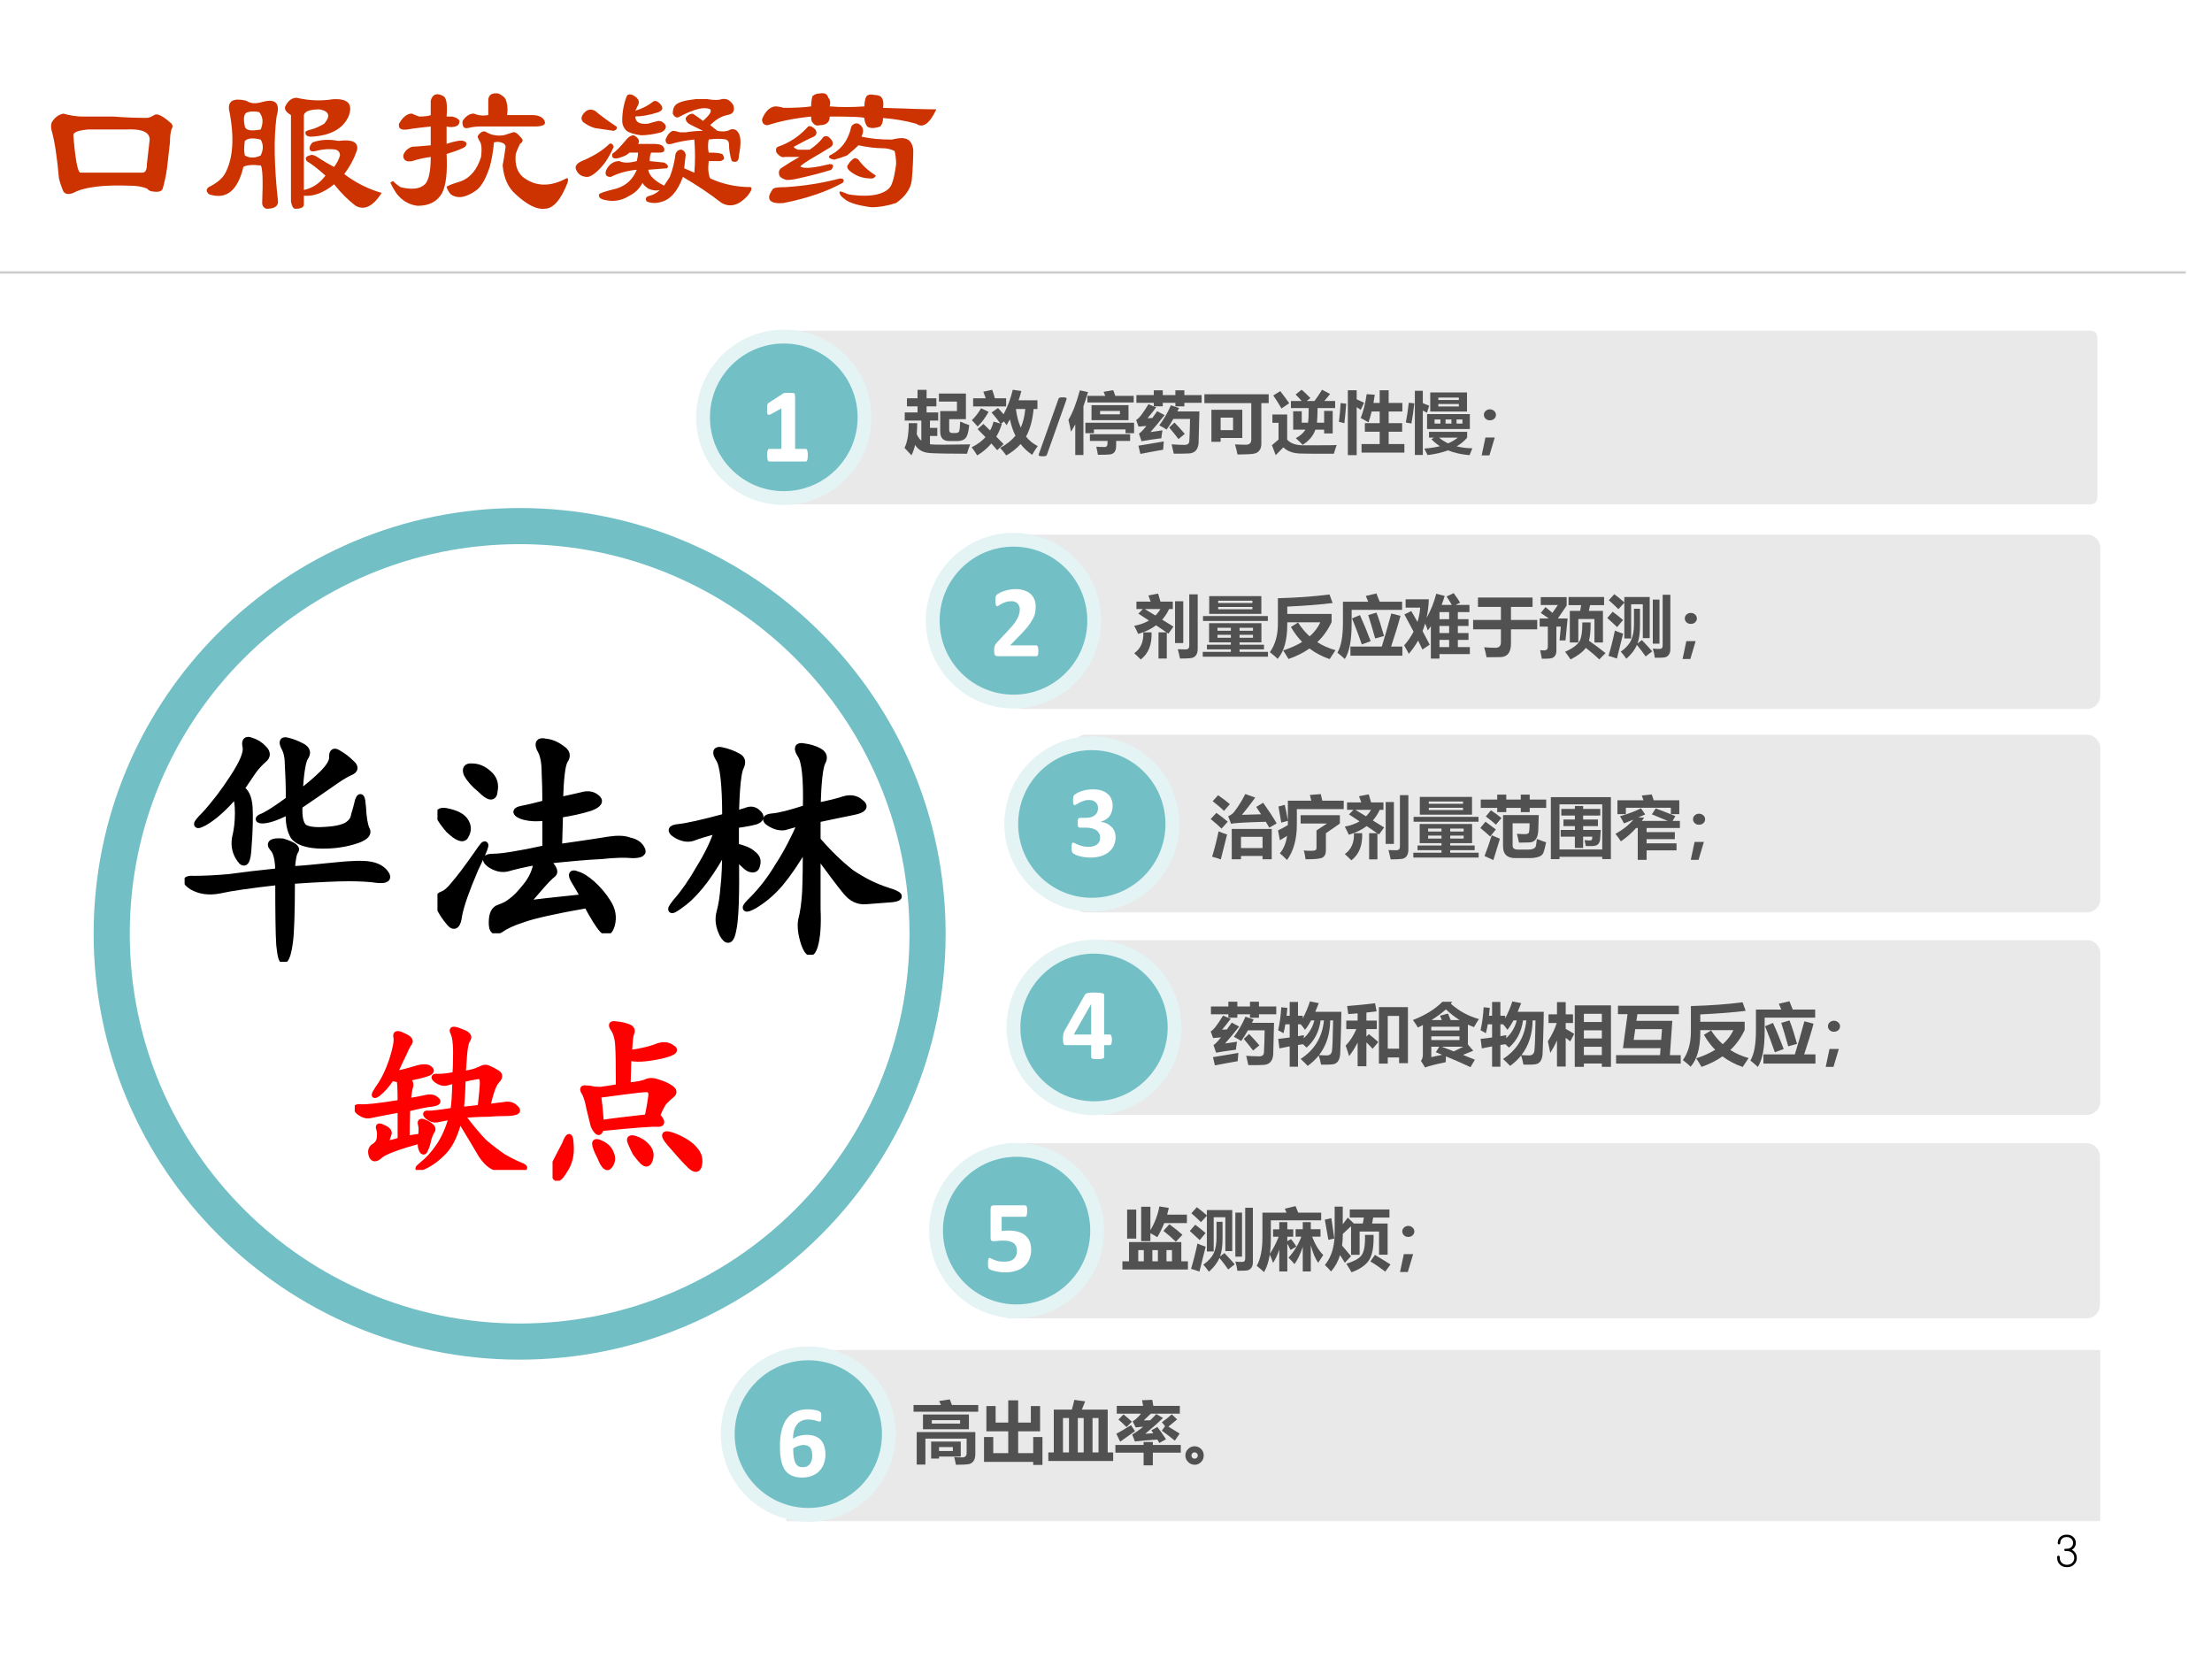 <?xml version="1.0" encoding="UTF-8" standalone="no"?>
<!DOCTYPE svg PUBLIC "-//W3C//DTD SVG 1.1//EN" "http://www.w3.org/Graphics/SVG/1.1/DTD/svg11.dtd">
<svg xmlns="http://www.w3.org/2000/svg" xmlns:xlink="http://www.w3.org/1999/xlink" version="1.1" width="720pt" height="540pt" viewBox="0 0 720 540">
<rect x="0" y="0" width="720" height="540" fill="#333333" stroke="none"/>
<g enable-background="new">
<g>
<g id="Layer-1" data-name="Artifact">
<clipPath id="cp36">
<path transform="matrix(1,0,0,-1,0,540)" d="M 0 0 L 720 0 L 720 540 L 0 540 Z " fill-rule="evenodd"/>
</clipPath>
<g clip-path="url(#cp36)">
<path transform="matrix(1,0,0,-1,0,540)" d="M 0 0 L 720 0 L 720 540 L 0 540 Z " fill="#ffffff" fill-rule="evenodd"/>
</g>
</g>
<g id="Layer-1" data-name="P">
<clipPath id="cp37">
<path transform="matrix(1,0,0,-1,0,540)" d="M -0 0 L 720 0 L 720 540 L -0 540 Z " fill-rule="evenodd"/>
</clipPath>
<g clip-path="url(#cp37)">
<path transform="matrix(1,0,0,-1,0,540)" stroke-width=".75" stroke-linecap="butt" stroke-miterlimit="10" stroke-linejoin="miter" fill="none" stroke="#cbcbcb" d="M -8.52 451.32 L 711.48 451.32 "/>
</g>
</g>
<g id="Layer-1" data-name="P">
<clipPath id="cp38">
<path transform="matrix(1,0,0,-1,0,540)" d="M 0 0 L 720 0 L 720 540 L 0 540 Z " fill-rule="evenodd"/>
</clipPath>
<g clip-path="url(#cp38)">
<symbol id="font_27_913">
<path d="M .646 .393 C .661 .383 .664 .37 .654 .354 C .648 .333 .646 .31 .646 .284 C .641 .237 .635 .19 .63 .143 C .625 .107 .617 .07 .607 .034 C .602 .018 .583 .013 .552 .018 C .542 .018 .531 .023 .521 .034 C .495 .044 .466 .049 .435 .049 C .284 .055 .18 .042 .122 .01 C .096 -0 .078 .003 .068 .018 C .057 .044 .049 .068 .044 .089 C .034 .203 .021 .289 .005 .346 C -0 .362 -0 .378 .005 .393 C .021 .419 .042 .435 .068 .44 C .104 .43 .141 .424 .177 .424 C .229 .424 .284 .424 .341 .424 C .404 .419 .464 .417 .521 .417 C .531 .417 .544 .422 .56 .432 C .576 .443 .604 .43 .646 .393 M .521 .167 C .526 .214 .531 .258 .536 .299 C .536 .341 .492 .359 .404 .354 C .336 .354 .268 .354 .201 .354 C .148 .349 .122 .339 .122 .323 C .133 .188 .146 .12 .161 .12 C .271 .12 .383 .12 .497 .12 C .513 .12 .521 .135 .521 .167 Z "/>
</symbol>
<symbol id="font_27_1c3d">
<path d="M .688 .604 C .771 .609 .799 .578 .773 .51 C .742 .443 .674 .406 .57 .401 C .549 .401 .539 .409 .539 .424 C .539 .43 .549 .435 .57 .44 C .591 .445 .615 .456 .641 .471 C .677 .513 .669 .539 .617 .549 C .565 .549 .536 .539 .531 .518 L .531 .112 C .578 .122 .617 .148 .648 .19 C .607 .227 .573 .253 .547 .268 C .536 .284 .542 .294 .562 .299 C .573 .305 .586 .302 .602 .292 C .633 .271 .664 .253 .695 .237 C .711 .258 .721 .279 .727 .299 C .727 .315 .719 .326 .703 .331 C .667 .336 .63 .333 .594 .323 C .573 .318 .562 .323 .562 .339 C .562 .349 .568 .359 .578 .37 C .62 .385 .667 .388 .719 .378 C .792 .388 .826 .372 .82 .331 C .805 .284 .781 .24 .75 .198 C .812 .151 .88 .117 .953 .096 C .906 .023 .859 0 .812 .026 C .771 .057 .732 .096 .695 .143 C .638 .096 .583 .076 .531 .081 L .531 .034 C .531 .018 .516 .01 .484 .01 C .474 .01 .466 .023 .461 .049 L .461 .518 C .435 .534 .424 .549 .43 .565 C .445 .596 .466 .612 .492 .612 C .56 .596 .625 .594 .688 .604 M .211 .456 C .216 .435 .245 .43 .297 .44 C .312 .477 .31 .508 .289 .534 C .268 .539 .247 .539 .227 .534 C .206 .529 .201 .503 .211 .456 M .211 .299 C .237 .284 .266 .284 .297 .299 C .312 .331 .312 .359 .297 .385 C .255 .396 .227 .393 .211 .378 C .206 .346 .206 .32 .211 .299 M .305 .589 C .378 .609 .404 .583 .383 .51 C .367 .391 .37 .237 .391 .049 C .391 .023 .37 .01 .328 .01 C .312 .016 .305 .026 .305 .042 C .31 .167 .307 .234 .297 .245 C .25 .25 .219 .247 .203 .237 C .172 .107 .109 .057 .016 .089 C 0 .104 0 .117 .016 .128 C .057 .148 .086 .172 .102 .198 C .148 .281 .156 .398 .125 .549 C .12 .596 .151 .612 .219 .596 C .24 .581 .268 .578 .305 .589 Z "/>
</symbol>
<symbol id="font_27_17c7">
<path d="M .219 .451 C .161 .445 .12 .44 .094 .435 C .057 .43 .042 .44 .047 .466 C .068 .503 .091 .521 .117 .521 C .128 .516 .141 .51 .156 .505 C .188 .505 .208 .508 .219 .513 L .219 .591 C .229 .628 .253 .635 .289 .615 C .305 .604 .31 .568 .305 .505 L .336 .505 C .357 .5 .37 .492 .375 .482 C .375 .471 .372 .464 .367 .458 C .352 .448 .331 .445 .305 .451 L .305 .357 C .352 .372 .383 .378 .398 .372 C .414 .367 .417 .357 .406 .341 C .391 .331 .357 .318 .305 .302 C .31 .203 .302 .133 .281 .091 C .255 .044 .211 .021 .148 .021 C .102 .026 .062 .049 .031 .091 C .021 .107 .01 .125 0 .146 C .005 .151 .01 .154 .016 .154 C .026 .143 .039 .133 .055 .122 C .117 .107 .161 .112 .188 .138 C .208 .159 .219 .208 .219 .286 C .182 .281 .148 .273 .117 .263 C .086 .258 .07 .268 .07 .294 C .076 .315 .091 .331 .117 .341 C .128 .341 .161 .344 .219 .349 L .219 .451 M .586 .63 C .607 .62 .62 .609 .625 .599 C .635 .573 .638 .544 .633 .513 L .766 .513 C .802 .513 .826 .503 .836 .482 C .846 .461 .828 .451 .781 .451 L .484 .451 C .464 .451 .443 .448 .422 .443 C .401 .438 .391 .448 .391 .474 C .391 .479 .393 .484 .398 .49 C .414 .51 .432 .521 .453 .521 C .479 .51 .505 .508 .531 .513 L .531 .591 C .531 .622 .549 .635 .586 .63 M .523 .419 C .549 .404 .581 .398 .617 .404 C .633 .409 .648 .414 .664 .419 C .674 .424 .69 .414 .711 .388 C .721 .378 .719 .367 .703 .357 C .693 .336 .685 .318 .68 .302 C .674 .245 .688 .203 .719 .177 C .786 .125 .865 .122 .953 .169 C .964 .174 .966 .167 .961 .146 C .924 .052 .883 .005 .836 .005 C .794 -0 .742 .026 .68 .083 C .638 .12 .615 .172 .609 .24 C .615 .271 .62 .305 .625 .341 C .625 .346 .622 .352 .617 .357 C .602 .367 .583 .37 .562 .365 C .557 .312 .549 .268 .539 .232 C .518 .169 .495 .128 .469 .107 C .411 .065 .365 .057 .328 .083 C .318 .094 .31 .107 .305 .122 C .305 .128 .331 .138 .383 .154 C .435 .174 .471 .219 .492 .286 C .497 .328 .495 .357 .484 .372 C .474 .388 .471 .398 .477 .404 C .492 .424 .508 .43 .523 .419 Z "/>
</symbol>
<symbol id="font_27_70d">
<path d="M .323 .393 C .349 .378 .357 .362 .346 .346 L .432 .346 C .464 .346 .482 .339 .487 .323 C .492 .307 .484 .299 .464 .299 L .417 .299 C .411 .289 .409 .273 .409 .253 L .487 .245 C .508 .234 .513 .224 .503 .214 L .401 .206 C .406 .174 .435 .146 .487 .12 C .497 .135 .508 .151 .518 .167 C .534 .208 .544 .25 .549 .292 C .555 .307 .565 .315 .581 .315 C .596 .31 .604 .299 .604 .284 L .596 .214 L .651 .19 C .656 .247 .656 .307 .651 .37 C .604 .365 .562 .357 .526 .346 C .505 .341 .495 .349 .495 .37 C .505 .396 .518 .411 .534 .417 C .544 .417 .557 .414 .573 .409 C .583 .409 .594 .409 .604 .409 C .635 .414 .667 .417 .698 .417 C .677 .427 .656 .438 .635 .448 C .625 .453 .617 .458 .612 .464 C .607 .469 .604 .477 .604 .487 C .615 .503 .628 .51 .643 .51 C .659 .5 .677 .487 .698 .471 C .734 .503 .747 .523 .737 .534 C .706 .549 .651 .536 .573 .495 C .557 .484 .544 .49 .534 .51 C .534 .531 .539 .547 .549 .557 C .565 .573 .602 .583 .659 .589 L .721 .589 C .758 .583 .784 .583 .799 .589 C .826 .594 .846 .583 .862 .557 C .872 .526 .862 .508 .831 .503 C .799 .497 .768 .479 .737 .448 L .776 .417 C .807 .411 .831 .414 .846 .424 C .867 .43 .883 .422 .893 .401 C .904 .38 .904 .341 .893 .284 C .893 .253 .88 .242 .854 .253 C .844 .284 .839 .315 .839 .346 C .839 .357 .833 .365 .823 .37 C .797 .375 .766 .375 .729 .37 C .724 .344 .724 .32 .729 .299 C .781 .299 .807 .294 .807 .284 C .818 .268 .812 .258 .792 .253 L .729 .253 C .724 .211 .727 .18 .737 .159 C .805 .128 .878 .112 .956 .112 C .966 .107 .961 .091 .94 .065 C .893 .013 .846 0 .799 .026 C .732 .078 .661 .125 .589 .167 C .562 .094 .526 .049 .479 .034 C .448 .023 .419 .023 .393 .034 C .383 .049 .388 .06 .409 .065 C .43 .07 .448 .081 .464 .096 C .443 .091 .422 .094 .401 .104 C .385 .115 .375 .125 .37 .135 C .354 .104 .331 .081 .299 .065 C .258 .039 .214 .031 .167 .042 C .141 .047 .13 .057 .135 .073 C .135 .078 .167 .089 .229 .104 C .281 .12 .318 .154 .339 .206 C .286 .201 .24 .188 .198 .167 C .172 .167 .164 .18 .174 .206 C .19 .237 .214 .253 .245 .253 C .266 .242 .297 .242 .339 .253 C .344 .273 .346 .289 .346 .299 L .299 .299 C .289 .289 .276 .281 .26 .276 C .219 .26 .201 .266 .206 .292 C .227 .307 .25 .331 .276 .362 C .292 .383 .307 .393 .323 .393 M .315 .612 C .346 .596 .357 .578 .346 .557 L .331 .526 L .354 .534 C .38 .544 .404 .557 .424 .573 C .435 .583 .448 .581 .464 .565 C .484 .544 .482 .529 .456 .518 C .409 .503 .367 .495 .331 .495 C .331 .464 .354 .451 .401 .456 C .417 .461 .435 .466 .456 .471 C .471 .471 .484 .464 .495 .448 C .5 .432 .492 .419 .471 .409 C .43 .398 .393 .393 .362 .393 C .326 .398 .299 .406 .284 .417 C .268 .432 .26 .451 .26 .471 C .26 .518 .268 .562 .284 .604 C .289 .615 .299 .617 .315 .612 M .19 .346 C .201 .352 .208 .346 .214 .331 C .203 .305 .188 .276 .167 .245 C .13 .198 .099 .172 .073 .167 C .042 .167 .021 .18 .01 .206 C 0 .227 .016 .245 .057 .26 C .115 .286 .159 .315 .19 .346 M .112 .526 C .143 .5 .182 .471 .229 .44 C .234 .43 .229 .422 .214 .417 C .177 .422 .143 .427 .112 .432 C .091 .438 .07 .448 .049 .464 C .034 .479 .036 .497 .057 .518 C .073 .534 .091 .536 .112 .526 Z "/>
</symbol>
<symbol id="font_27_389f">
<path d="M .117 .539 C .185 .539 .234 .542 .266 .547 C .266 .562 .268 .581 .273 .602 C .284 .612 .297 .617 .312 .617 C .339 .622 .354 .615 .359 .594 C .37 .583 .372 .568 .367 .547 C .424 .542 .487 .542 .555 .547 C .555 .562 .557 .578 .562 .594 C .568 .609 .583 .615 .609 .609 C .62 .609 .63 .607 .641 .602 C .656 .591 .661 .57 .656 .539 C .797 .534 .893 .531 .945 .531 C .909 .453 .872 .427 .836 .453 C .779 .469 .719 .479 .656 .484 C .656 .464 .651 .448 .641 .438 C .609 .427 .586 .427 .57 .438 C .56 .453 .555 .469 .555 .484 C .544 .49 .482 .492 .367 .492 C .367 .461 .349 .445 .312 .445 C .297 .44 .284 .445 .273 .461 C .268 .466 .266 .477 .266 .492 C .172 .482 .094 .466 .031 .445 C .01 .445 0 .456 0 .477 C .016 .518 .039 .542 .07 .547 C .086 .547 .102 .544 .117 .539 M .25 .438 C .26 .443 .273 .438 .289 .422 C .299 .406 .297 .393 .281 .383 C .255 .372 .219 .354 .172 .328 C .172 .323 .18 .318 .195 .312 C .216 .312 .237 .312 .258 .312 C .289 .333 .312 .354 .328 .375 C .333 .385 .344 .388 .359 .383 C .385 .362 .391 .344 .375 .328 C .333 .302 .294 .279 .258 .258 C .216 .232 .201 .219 .211 .219 C .232 .208 .284 .214 .367 .234 C .388 .234 .391 .224 .375 .203 C .328 .188 .268 .172 .195 .156 C .174 .151 .154 .148 .133 .148 C .112 .154 .099 .161 .094 .172 C .089 .188 .091 .201 .102 .211 C .133 .232 .167 .253 .203 .273 L .125 .273 C .109 .268 .094 .276 .078 .297 C .073 .312 .076 .323 .086 .328 C .148 .349 .203 .385 .25 .438 M .422 .156 C .443 .156 .448 .148 .438 .133 C .354 .086 .247 .049 .117 .023 C .06 .018 .034 .031 .039 .062 C .044 .078 .052 .091 .062 .102 C .073 .107 .094 .109 .125 .109 C .224 .115 .323 .13 .422 .156 M .812 .148 C .807 .102 .779 .06 .727 .023 C .68 .008 .635 0 .594 0 C .516 .01 .466 .026 .445 .047 C .424 .062 .417 .076 .422 .086 C .427 .086 .443 .081 .469 .07 C .531 .06 .583 .06 .625 .07 C .667 .081 .693 .099 .703 .125 C .714 .151 .721 .188 .727 .234 C .727 .26 .724 .284 .719 .305 C .698 .315 .677 .32 .656 .32 C .615 .32 .57 .326 .523 .336 C .513 .326 .492 .307 .461 .281 C .435 .271 .411 .263 .391 .258 C .365 .263 .357 .271 .367 .281 C .43 .312 .469 .365 .484 .438 C .495 .453 .508 .458 .523 .453 C .549 .438 .555 .414 .539 .383 C .586 .372 .641 .367 .703 .367 C .724 .372 .742 .375 .758 .375 C .794 .375 .815 .354 .82 .312 C .82 .271 .818 .216 .812 .148 M .523 .258 C .544 .227 .576 .198 .617 .172 C .612 .161 .604 .156 .594 .156 C .557 .156 .526 .164 .5 .18 C .464 .201 .453 .219 .469 .234 C .474 .245 .484 .255 .5 .266 C .51 .266 .518 .263 .523 .258 Z "/>
</symbol>
<use xlink:href="#font_27_913" transform="matrix(60.024,0,0,-60.024,16.545,63.398)" fill="#cc3300"/>
<use xlink:href="#font_27_1c3d" transform="matrix(60.024,0,0,-60.024,67.034,68.556)" fill="#cc3300"/>
<use xlink:href="#font_27_17c7" transform="matrix(60.024,0,0,-60.024,127.058,68.244)" fill="#cc3300"/>
<use xlink:href="#font_27_70d" transform="matrix(60.024,0,0,-60.024,186.926,67.618)" fill="#cc3300"/>
<use xlink:href="#font_27_389f" transform="matrix(60.024,0,0,-60.024,248.044,67.462)" fill="#cc3300"/>
</g>
</g>
<g id="Layer-1" data-name="P">
<path transform="matrix(1,0,0,-1,0,540)" d="M 30.48 236.04 C 30.48 312.59 92.56 374.64 169.14 374.64 C 245.72 374.64 307.8 312.59 307.8 236.04 C 307.8 159.49 245.72 97.44 169.14 97.44 C 92.56 97.44 30.48 159.49 30.48 236.04 Z " fill="#72bfc5" fill-rule="evenodd"/>
</g>
<g id="Layer-1" data-name="P">
<path transform="matrix(1,0,0,-1,0,540)" d="M 252.72 430.27 C 252.72 431.42 253.66 432.36 254.81 432.36 L 680.59 432.36 C 681.74 432.36 682.68 431.42 682.68 430.27 L 682.68 377.93 C 682.68 376.78 681.74 375.84 680.59 375.84 L 254.81 375.84 C 253.66 375.84 252.72 376.78 252.72 377.93 Z " fill="#e0e0e0" fill-opacity=".698" fill-rule="evenodd"/>
</g>
<g id="Layer-1" data-name="P">
<clipPath id="cp40">
<path transform="matrix(1,0,0,-1,0,540)" d="M 0 0 L 720 0 L 720 540 L 0 540 Z " fill-rule="evenodd"/>
</clipPath>
<g clip-path="url(#cp40)">
<symbol id="font_29_aab">
<path d="M .499 .515 L .377 .515 L .377 .406 L .486 .406 L .486 .286 L .377 .286 L .377 .163 C .409 .159 .476 .157 .58 .157 C .678 .157 .809 .159 .973 .162 C .956 .12 .94 .074 .926 .023 C .666 .023 .484 .027 .38 .033 C .276 .039 .202 .079 .157 .154 C .143 .095 .125 .044 .103 0 C .078 .027 .044 .063 0 .11 C .042 .195 .063 .317 .062 .476 L .188 .476 C .188 .419 .185 .365 .181 .315 C .197 .275 .22 .242 .249 .217 L .249 .515 L .003 .515 L .003 .635 L .193 .635 L .193 .725 L .036 .725 L .036 .845 L .193 .845 L .193 .97 L .327 .97 L .327 .845 L .472 .845 L .472 .725 L .327 .725 L .327 .635 L .499 .635 L .499 .515 M .825 .5 C .879 .477 .924 .459 .959 .447 C .95 .37 .939 .319 .928 .296 C .909 .239 .859 .211 .778 .211 L .662 .211 C .574 .211 .529 .258 .529 .352 L .529 .655 L .777 .655 L .777 .796 L .51 .796 L .51 .915 L .91 .915 L .91 .536 L .662 .536 L .662 .375 C .662 .345 .678 .33 .711 .33 L .756 .33 C .782 .33 .799 .337 .808 .352 C .816 .367 .822 .416 .825 .5 Z "/>
</symbol>
<symbol id="font_29_75d">
<path d="M .174 .467 L .273 .37 C .296 .41 .312 .454 .324 .501 L .425 .473 C .389 .525 .345 .579 .295 .636 L .39 .703 C .42 .671 .448 .64 .473 .61 C .532 .719 .578 .84 .609 .973 L .736 .955 C .726 .91 .712 .864 .695 .817 L .975 .817 L .975 .688 L .918 .688 C .902 .521 .865 .385 .806 .28 C .853 .22 .91 .173 .979 .139 C .956 .107 .928 .064 .896 .009 C .83 .054 .773 .107 .726 .169 C .667 .103 .596 .047 .512 0 C .484 .04 .454 .078 .422 .112 C .514 .161 .59 .221 .649 .292 C .613 .364 .586 .445 .567 .535 C .551 .506 .535 .477 .517 .448 C .506 .465 .494 .484 .48 .504 L .435 .47 L .447 .467 C .427 .399 .4 .336 .365 .279 C .407 .237 .442 .2 .473 .168 L .378 .077 C .351 .11 .323 .143 .292 .177 C .235 .109 .165 .05 .082 0 C .058 .04 .031 .08 0 .121 C .083 .162 .152 .212 .205 .271 C .168 .31 .129 .349 .088 .39 L .174 .467 M .728 .412 C .761 .486 .784 .578 .795 .688 L .656 .688 C .669 .582 .693 .491 .728 .412 M .022 .847 L .208 .847 C .198 .877 .187 .91 .173 .944 L .304 .973 C .321 .927 .334 .885 .344 .847 L .511 .847 L .511 .726 L .022 .726 L .022 .847 M .14 .699 L .251 .646 C .203 .56 .149 .487 .089 .428 C .052 .471 .023 .502 .003 .521 C .056 .575 .102 .634 .14 .699 Z "/>
</symbol>
<use xlink:href="#font_29_aab" transform="matrix(21.96,0,0,-21.96,294.42,148.197)" fill="#515151"/>
<use xlink:href="#font_29_75d" transform="matrix(21.96,0,0,-21.96,316.273,148.24)" fill="#515151"/>
</g>
</g>
<g id="Layer-1" data-name="Span">
<clipPath id="cp42">
<path transform="matrix(1,0,0,-1,0,540)" d="M 0 0 L 720 0 L 720 540 L 0 540 Z " fill-rule="evenodd"/>
</clipPath>
<g clip-path="url(#cp42)">
<symbol id="font_2b_36c">
<path d="M .122 .021 C .12 .017 .118 .014 .115 .011 C .113 .009 .109 .007 .104 .005 C .1 .003 .094 .002 .087 .001 C .08 0 .071 0 .06 0 C .047 0 .036 .001 .028 .002 C .019 .003 .013 .005 .008 .008 C .004 .01 .001 .014 .001 .018 C -0 .022 .001 .027 .003 .032 L .295 .852 C .296 .856 .298 .86 .3 .862 C .303 .865 .307 .868 .311 .869 C .316 .871 .322 .872 .329 .873 C .336 .874 .345 .874 .356 .874 C .369 .874 .38 .873 .388 .872 C .397 .871 .403 .869 .407 .866 C .412 .864 .414 .86 .415 .856 C .415 .852 .415 .847 .413 .842 L .122 .021 Z "/>
</symbol>
<use xlink:href="#font_2b_36c" transform="matrix(21.96,0,0,-21.96,338.069,148.519)" fill="#515151"/>
</g>
</g>
<g id="Layer-1" data-name="P">
<clipPath id="cp44">
<path transform="matrix(1,0,0,-1,0,540)" d="M 0 0 L 720 0 L 720 540 L 0 540 Z " fill-rule="evenodd"/>
</clipPath>
<g clip-path="url(#cp44)">
<symbol id="font_29_49f">
<path d="M .251 .324 L .251 .478 L .973 .478 L .973 .324 L .846 .324 L .846 .38 L .378 .38 L .378 .324 L .251 .324 M .169 .959 L .29 .933 C .269 .86 .246 .79 .222 .723 L .222 0 L .101 0 L .101 .454 C .08 .416 .059 .38 .037 .346 C .029 .398 .016 .456 0 .521 C .064 .629 .12 .775 .169 .959 M .342 .739 L .89 .739 L .89 .517 L .342 .517 L .342 .739 M .967 .779 L .281 .779 L .281 .877 L .546 .877 C .538 .895 .53 .915 .521 .937 L .664 .961 C .674 .934 .685 .906 .695 .877 L .967 .877 L .967 .779 M .763 .603 L .763 .653 L .469 .653 L .469 .603 L .763 .603 M .914 .309 L .914 .209 L .707 .209 L .707 .136 C .707 .054 .673 .012 .604 .008 C .565 .004 .509 .003 .437 .004 C .432 .034 .424 .074 .413 .124 C .447 .121 .486 .119 .531 .119 C .563 .117 .579 .135 .579 .172 L .579 .209 L .318 .209 L .318 .309 L .914 .309 Z "/>
</symbol>
<symbol id="font_29_54e6">
<path d="M .343 .423 C .412 .515 .47 .614 .515 .721 L .636 .68 C .627 .663 .619 .646 .611 .63 L .938 .63 C .935 .467 .931 .311 .926 .161 C .918 .063 .87 .011 .782 .007 C .733 .004 .659 .003 .558 .004 C .549 .042 .539 .088 .526 .142 C .608 .136 .669 .134 .711 .134 C .762 .132 .788 .152 .789 .195 C .794 .3 .798 .408 .799 .519 L .552 .519 C .52 .462 .487 .41 .452 .361 C .423 .381 .386 .401 .343 .423 M .582 .943 L .715 .943 L .715 .872 L .971 .872 L .971 .757 L .715 .757 L .715 .705 L .582 .705 L .582 .757 L .395 .757 L .395 .706 L .262 .706 L .262 .757 L .004 .757 L .004 .872 L .262 .872 L .262 .943 L .395 .943 L .395 .872 L .582 .872 L .582 .943 M .169 .529 L .24 .532 C .262 .563 .286 .596 .312 .633 L .422 .575 C .355 .489 .285 .406 .213 .324 C .279 .333 .338 .341 .39 .35 C .382 .303 .377 .264 .374 .232 C .25 .217 .152 .202 .08 .188 L .042 .301 C .065 .314 .103 .352 .153 .415 C .104 .411 .065 .408 .036 .405 L 0 .503 C .038 .52 .099 .598 .183 .737 L .297 .69 C .257 .636 .214 .583 .169 .529 M .034 .122 C .144 .14 .27 .16 .41 .185 C .406 .14 .402 .099 .4 .062 C .294 .044 .181 .023 .063 0 L .034 .122 M .49 .392 L .569 .465 C .622 .41 .673 .354 .721 .297 L .628 .22 C .582 .28 .536 .338 .49 .392 Z "/>
</symbol>
<symbol id="font_29_554">
<path d="M 0 .893 L .953 .893 L .953 .762 L .844 .762 L .844 .159 C .844 .118 .835 .085 .816 .061 C .799 .036 .772 .02 .738 .013 C .703 .005 .621 .001 .491 0 C .481 .048 .469 .098 .454 .15 C .529 .146 .582 .145 .614 .145 C .668 .145 .695 .17 .695 .22 L .695 .762 L 0 .762 L 0 .893 M .104 .663 L .562 .663 L .562 .245 L .241 .245 L .241 .188 L .104 .188 L .104 .663 M .425 .361 L .425 .547 L .241 .547 L .241 .361 L .425 .361 Z "/>
</symbol>
<symbol id="font_29_af1">
<path d="M .442 .481 L .535 .481 C .542 .522 .545 .595 .545 .698 L .282 .698 L .282 .803 L .441 .803 C .413 .835 .383 .868 .351 .899 L .44 .97 C .477 .939 .52 .898 .57 .846 L .516 .803 L .631 .803 C .673 .859 .71 .915 .743 .97 L .862 .907 C .836 .874 .808 .839 .776 .803 L .937 .803 L .937 .698 L .677 .698 C .675 .605 .673 .533 .668 .481 L .774 .481 L .774 .656 L .901 .656 L .901 .322 L .774 .322 L .774 .378 L .645 .378 C .611 .285 .548 .21 .455 .153 C .424 .187 .39 .22 .354 .252 C .418 .286 .466 .328 .497 .378 L .315 .378 L .315 .651 L .442 .651 L .442 .481 M .124 .949 C .174 .885 .217 .826 .256 .77 L .142 .692 C .103 .76 .062 .824 .02 .885 L .124 .949 M .96 .151 C .942 .1 .928 .056 .918 .021 C .701 .02 .536 .021 .424 .024 C .313 .027 .228 .058 .169 .116 L .056 0 L 0 .148 C .036 .178 .068 .205 .098 .231 L .098 .479 L .007 .479 L .007 .603 L .226 .603 L .226 .23 C .276 .174 .357 .146 .468 .146 C .787 .146 .951 .147 .96 .151 Z "/>
</symbol>
<symbol id="font_29_34ec">
<path d="M .335 .165 L .604 .165 L .604 .347 L .384 .347 L .384 .474 L .604 .474 L .604 .647 L .485 .647 C .471 .588 .455 .535 .438 .486 C .399 .509 .361 .531 .323 .551 C .364 .655 .393 .773 .411 .904 L .531 .896 C .525 .853 .519 .813 .512 .774 L .604 .774 L .604 .962 L .737 .962 L .737 .774 L .94 .774 L .94 .647 L .737 .647 L .737 .474 L .937 .474 L .937 .347 L .737 .347 L .737 .165 L .97 .165 L .97 .038 L .335 .038 L .335 .165 M .263 .962 L .263 .828 C .298 .813 .335 .796 .373 .777 L .323 .671 L .263 .711 L .263 0 L .132 0 L .132 .962 L .263 .962 M .025 .772 L .108 .763 C .1 .655 .09 .558 .08 .472 C .052 .483 .025 .49 0 .493 C .012 .594 .021 .687 .025 .772 Z "/>
</symbol>
<symbol id="font_29_6c4">
<path d="M .134 .954 L .252 .954 L .252 .771 C .283 .759 .314 .746 .346 .733 L .314 .629 C .295 .639 .274 .65 .252 .661 L .252 .003 L .134 .003 L .134 .954 M .362 .93 L .907 .93 L .907 .646 L .362 .646 L .362 .93 M .786 .854 L .482 .854 L .482 .818 L .786 .818 L .786 .854 M .786 .722 L .786 .758 L .482 .758 L .482 .722 L .786 .722 M 0 .484 C .018 .578 .033 .676 .044 .777 L .126 .768 C .114 .657 .099 .557 .083 .469 C .056 .475 .028 .48 0 .484 M .949 .388 L .315 .388 L .315 .609 L .949 .609 L .949 .388 M .839 .468 L .839 .529 L .752 .529 L .752 .468 L .839 .468 M .426 .468 L .513 .468 L .513 .529 L .426 .529 L .426 .468 M .589 .468 L .676 .468 L .676 .529 L .589 .529 L .589 .468 M .909 .346 L .909 .26 C .868 .21 .817 .167 .753 .131 C .824 .113 .902 .103 .986 .102 C .971 .067 .958 .033 .945 0 C .825 .01 .718 .034 .625 .071 C .539 .039 .438 .016 .323 .001 C .308 .033 .292 .065 .274 .098 C .359 .104 .436 .115 .505 .133 C .458 .163 .416 .198 .379 .237 L .42 .26 L .344 .26 L .344 .346 L .909 .346 M .627 .175 C .681 .198 .728 .226 .77 .26 L .492 .26 C .533 .226 .577 .198 .627 .175 Z "/>
</symbol>
<symbol id="font_29_376">
<path d="M .122 .683 C .146 .683 .167 .675 .185 .659 C .203 .643 .212 .624 .212 .601 C .212 .578 .203 .559 .186 .543 C .168 .527 .147 .52 .122 .52 C .097 .52 .076 .527 .059 .543 C .042 .559 .033 .578 .033 .601 C .033 .624 .042 .644 .059 .659 C .076 .675 .097 .683 .122 .683 M .194 .265 L .115 0 L 0 0 L .056 .265 L .194 .265 Z "/>
</symbol>
<use xlink:href="#font_29_49f" transform="matrix(21.96,0,0,-21.96,347.777,148.112)" fill="#515151"/>
<use xlink:href="#font_29_54e6" transform="matrix(21.96,0,0,-21.96,369.804,147.747)" fill="#515151"/>
<use xlink:href="#font_29_554" transform="matrix(21.96,0,0,-21.96,392.024,147.94)" fill="#515151"/>
<use xlink:href="#font_29_af1" transform="matrix(21.96,0,0,-21.96,414.008,148.154)" fill="#515151"/>
<use xlink:href="#font_29_34ec" transform="matrix(21.96,0,0,-21.96,435.821,148.154)" fill="#515151"/>
<use xlink:href="#font_29_6c4" transform="matrix(21.96,0,0,-21.96,457.59,148.154)" fill="#515151"/>
<use xlink:href="#font_29_376" transform="matrix(21.96,0,0,-21.96,482.276,148.229)" fill="#515151"/>
</g>
</g>
<g id="Layer-1" data-name="P">
<path transform="matrix(1,0,0,-1,0,540)" d="M 281.4 404.16 C 281.4 389.65 269.63 377.88 255.12 377.88 C 240.61 377.88 228.84 389.65 228.84 404.16 C 228.84 418.67 240.61 430.44 255.12 430.44 C 269.63 430.44 281.4 418.67 281.4 404.16 Z " fill="#72bfc5" fill-rule="evenodd"/>
<path transform="matrix(1,0,0,-1,0,540)" stroke-width="4.5" stroke-linecap="butt" stroke-linejoin="round" fill="none" stroke="#e4f3f4" d="M 281.4 404.16 C 281.4 389.65 269.63 377.88 255.12 377.88 C 240.61 377.88 228.84 389.65 228.84 404.16 C 228.84 418.67 240.61 430.44 255.12 430.44 C 269.63 430.44 281.4 418.67 281.4 404.16 Z "/>
</g>
<g id="Layer-1" data-name="Span">
<clipPath id="cp45">
<path transform="matrix(1,0,0,-1,0,540)" d="M 0 0 L 720 0 L 720 540 L 0 540 Z " fill-rule="evenodd"/>
</clipPath>
<g clip-path="url(#cp45)">
<symbol id="font_2b_3ed">
<path d="M .389 .049 C .389 .04 .388 .032 .387 .025 C .386 .019 .385 .014 .383 .01 C .381 .007 .379 .004 .377 .002 C .375 .001 .372 0 .369 0 L .021 0 C .018 0 .015 .001 .013 .002 C .011 .004 .009 .007 .007 .01 C .005 .014 .004 .019 .003 .025 C .002 .032 .001 .04 .001 .049 C .001 .058 .002 .066 .002 .072 C .003 .079 .005 .084 .006 .088 C .008 .092 .01 .095 .013 .096 C .015 .098 .018 .099 .021 .099 L .138 .099 L .138 .51 L .037 .454 C .029 .451 .023 .448 .018 .447 C .014 .447 .01 .448 .007 .45 C .004 .453 .002 .458 .001 .465 C 0 .472 0 .481 0 .494 C 0 .501 0 .508 0 .513 C .001 .518 .002 .522 .003 .526 C .004 .529 .006 .532 .008 .535 C .011 .537 .014 .539 .018 .542 L .153 .63 C .155 .631 .157 .632 .159 .633 C .162 .634 .165 .634 .169 .635 C .173 .635 .178 .636 .184 .636 C .191 .636 .199 .636 .209 .636 C .221 .636 .231 .636 .239 .635 C .247 .635 .252 .634 .256 .633 C .26 .632 .263 .63 .264 .628 C .265 .626 .266 .624 .266 .621 L .266 .099 L .369 .099 C .372 .099 .375 .098 .377 .096 C .38 .095 .382 .092 .383 .088 C .385 .084 .387 .079 .387 .072 C .388 .066 .389 .058 .389 .049 Z "/>
</symbol>
<use xlink:href="#font_2b_3ed" transform="matrix(33.96,0,0,-33.96,249.704,150.22)" fill="#ffffff"/>
</g>
</g>
<g id="Layer-1" data-name="P">
<path transform="matrix(1,0,0,-1,0,540)" d="M 328.56 361.68 C 328.56 364.06 330.5 366 332.88 366 L 679.32 366 C 681.7 366 683.64 364.06 683.64 361.68 L 683.64 313.56 C 683.64 311.18 681.7 309.24 679.32 309.24 L 332.88 309.24 C 330.5 309.24 328.56 311.18 328.56 313.56 Z " fill="#e0e0e0" fill-opacity=".698" fill-rule="evenodd"/>
</g>
<g id="Layer-1" data-name="P">
<clipPath id="cp46">
<path transform="matrix(1,0,0,-1,0,540)" d="M 0 0 L 720 0 L 720 540 L 0 540 Z " fill-rule="evenodd"/>
</clipPath>
<g clip-path="url(#cp46)">
<symbol id="font_29_4f6">
<path d="M .36 .402 L .478 .402 L .324 .507 C .251 .451 .162 .409 .059 .379 C .042 .417 .022 .457 0 .499 C .084 .515 .157 .541 .218 .577 L .062 .68 L .129 .748 L .033 .748 L .033 .858 L .244 .858 C .233 .89 .222 .92 .21 .949 L .354 .977 C .366 .939 .377 .9 .389 .858 L .572 .858 L .572 .748 L .517 .748 C .49 .689 .456 .637 .415 .59 L .582 .487 L .507 .383 L .483 .399 L .483 .014 L .36 .014 L .36 .402 M .314 .652 C .343 .68 .368 .712 .388 .748 L .155 .748 L .314 .652 M .816 .965 L .941 .965 L .941 .16 C .941 .116 .932 .083 .913 .059 C .895 .036 .868 .022 .834 .02 C .801 .016 .749 .014 .679 .014 C .668 .062 .658 .108 .646 .152 C .686 .15 .725 .149 .762 .149 C .798 .149 .816 .167 .816 .201 L .816 .965 M .605 .863 L .727 .863 L .727 .243 L .605 .243 L .605 .863 M .135 .402 L .257 .402 C .264 .221 .211 .087 .097 0 C .069 .029 .036 .06 0 .093 C .096 .16 .141 .263 .135 .402 Z "/>
</symbol>
<symbol id="font_29_b1e">
<path d="M .096 .898 L .869 .898 L .869 .635 L .096 .635 L .096 .898 M .736 .83 L .229 .83 L .229 .796 L .736 .796 L .736 .83 M .736 .703 L .736 .737 L .229 .737 L .229 .703 L .736 .703 M .004 .603 L .965 .603 L .965 .53 L .004 .53 L .004 .603 M 0 .072 L .417 .072 L .417 .109 L .062 .109 L .062 .178 L .417 .178 L .417 .213 L .094 .213 L .094 .497 L .87 .497 L .87 .213 L .546 .213 L .546 .178 L .908 .178 L .908 .109 L .546 .109 L .546 .072 L .967 .072 L .967 0 L 0 0 L 0 .072 M .745 .429 L .546 .429 L .546 .385 L .745 .385 L .745 .429 M .219 .385 L .417 .385 L .417 .429 L .219 .429 L .219 .385 M .745 .281 L .745 .325 L .546 .325 L .546 .281 L .745 .281 M .219 .281 L .417 .281 L .417 .325 L .219 .325 L .219 .281 Z "/>
</symbol>
<symbol id="font_29_545">
<path d="M .915 .669 L .915 .548 C .862 .434 .792 .335 .703 .251 C .783 .199 .873 .16 .973 .132 C .964 .119 .935 .076 .886 0 C .775 .038 .676 .09 .587 .157 C .497 .094 .394 .042 .276 .001 C .256 .037 .229 .08 .197 .128 C .305 .163 .398 .205 .478 .254 C .415 .319 .36 .392 .312 .476 L .418 .542 C .467 .465 .524 .396 .59 .337 C .659 .398 .712 .467 .748 .545 L .258 .545 L .258 .515 C .258 .281 .21 .11 .114 .003 C .09 .03 .051 .063 0 .102 C .079 .213 .119 .354 .119 .524 L .119 .902 C .405 .91 .66 .928 .884 .958 L .93 .831 C .757 .809 .533 .791 .258 .778 L .258 .669 L .915 .669 Z "/>
</symbol>
<symbol id="font_29_680">
<path d="M .211 .524 C .211 .277 .177 .103 .11 0 C .08 .028 .044 .059 0 .094 C .055 .186 .083 .336 .082 .542 L .082 .849 L .457 .849 C .444 .879 .433 .907 .421 .935 L .578 .972 C .593 .937 .609 .896 .627 .849 L .959 .849 L .959 .729 L .211 .729 L .211 .524 M .457 .652 L .579 .688 C .614 .599 .651 .483 .691 .341 L .56 .305 C .521 .443 .487 .559 .457 .652 M .193 .185 L .658 .185 C .698 .312 .745 .476 .799 .675 L .935 .64 C .901 .512 .855 .361 .796 .185 L .963 .185 L .963 .049 L .193 .049 L .193 .185 M .217 .602 L .334 .651 C .391 .526 .444 .397 .493 .265 L .362 .216 C .321 .338 .272 .466 .217 .602 Z "/>
</symbol>
<symbol id="font_29_b70">
<path d="M .476 .961 L .601 .928 C .587 .882 .572 .838 .556 .795 L .707 .795 C .682 .838 .656 .88 .629 .92 L .734 .97 C .771 .92 .803 .873 .83 .829 L .763 .795 L .968 .795 L .968 .689 L .796 .689 L .796 .584 L .954 .584 L .954 .483 L .796 .483 L .796 .378 L .954 .378 L .954 .277 L .796 .277 L .796 .17 L .974 .17 L .974 .066 L .524 .066 L .524 0 L .396 0 L .396 .48 C .381 .458 .366 .437 .351 .416 C .338 .456 .324 .491 .311 .519 C .3 .481 .287 .443 .273 .407 L .379 .206 L .271 .134 C .252 .175 .23 .219 .207 .267 C .168 .197 .122 .132 .069 .07 C .047 .115 .023 .157 0 .195 C .056 .259 .103 .327 .14 .399 C .099 .478 .054 .562 .004 .654 L .106 .704 L .198 .543 C .219 .611 .232 .681 .238 .755 L .022 .755 L .022 .878 L .366 .878 C .363 .782 .351 .691 .333 .604 C .395 .712 .442 .83 .476 .961 M .524 .584 L .667 .584 L .667 .689 L .524 .689 L .524 .584 M .524 .378 L .667 .378 L .667 .483 L .524 .483 L .524 .378 M .524 .17 L .667 .17 L .667 .277 L .524 .277 L .524 .17 Z "/>
</symbol>
<symbol id="font_29_438">
<path d="M 0 .553 L .412 .553 L .412 .746 L .072 .746 L .072 .885 L .881 .885 L .881 .746 L .561 .746 L .561 .553 L .95 .553 L .95 .414 L .561 .414 L .561 .2 C .561 .135 .547 .086 .521 .053 C .494 .02 .456 .003 .405 .002 C .354 .001 .286 0 .199 0 C .19 .049 .178 .098 .164 .148 C .22 .143 .276 .14 .331 .14 C .385 .14 .412 .167 .412 .221 L .412 .414 L 0 .414 L 0 .553 Z "/>
</symbol>
<symbol id="font_29_b93">
<path d="M .414 .608 L .383 .283 L .295 .283 L .314 .487 L .248 .487 L .248 .132 C .248 .058 .213 .018 .142 .014 C .119 .012 .083 .011 .033 .011 C .025 .05 .017 .092 .007 .137 C .028 .135 .048 .135 .067 .135 C .103 .135 .121 .154 .121 .191 L .121 .487 L 0 .487 L 0 .608 L .135 .608 C .093 .638 .054 .665 .017 .69 L .086 .777 C .12 .749 .155 .721 .189 .691 L .27 .807 L .016 .807 L .016 .924 L .4 .924 L .4 .799 L .27 .608 L .414 .608 M .447 .252 L .447 .721 L .6 .721 L .615 .805 L .428 .805 L .428 .926 L .955 .926 L .955 .805 L .747 .805 L .729 .721 L .938 .721 L .938 .252 L .812 .252 L .812 .6 L .573 .6 L .573 .252 L .447 .252 M .632 .549 L .755 .549 L .755 .521 C .755 .419 .747 .338 .731 .278 C .82 .216 .901 .155 .976 .095 L .884 .001 C .826 .057 .759 .114 .684 .172 C .642 .114 .567 .057 .458 0 C .431 .042 .404 .08 .377 .114 C .493 .166 .565 .221 .595 .279 C .62 .33 .632 .41 .632 .521 L .632 .549 Z "/>
</symbol>
<symbol id="font_29_85a">
<path d="M .253 .301 L .253 .831 L .165 .735 C .123 .778 .076 .822 .023 .867 L .104 .957 C .149 .924 .199 .884 .253 .836 L .253 .915 L .629 .915 L .629 .306 L .527 .306 L .527 .808 L .354 .808 L .354 .301 L .253 .301 M .821 .949 L .935 .949 L .935 .141 C .935 .106 .927 .079 .912 .059 C .897 .038 .878 .026 .854 .021 C .829 .016 .78 .014 .705 .015 C .7 .058 .69 .104 .675 .151 C .711 .147 .745 .146 .777 .146 C .807 .146 .821 .163 .821 .198 L .821 .949 M .675 .877 L .774 .877 L .774 .224 L .675 .224 L .675 .877 M .396 .741 L .485 .741 L .485 .49 C .485 .382 .473 .294 .448 .227 L .513 .277 C .568 .22 .619 .164 .666 .11 L .569 .034 C .528 .093 .485 .15 .439 .206 C .41 .134 .357 .066 .283 0 C .253 .043 .226 .078 .2 .105 C .274 .157 .326 .214 .354 .275 C .382 .336 .396 .415 .396 .511 L .396 .741 M .08 .697 C .131 .66 .182 .619 .234 .574 L .146 .469 C .108 .506 .059 .551 0 .604 L .08 .697 M .113 .418 C .16 .398 .2 .383 .235 .372 L .143 .003 C .096 .02 .055 .033 .018 .043 C .051 .15 .083 .275 .113 .418 Z "/>
</symbol>
<use xlink:href="#font_29_4f6" transform="matrix(21.96,0,0,-21.96,369.183,214.66)" fill="#515151"/>
<use xlink:href="#font_29_b1e" transform="matrix(21.96,0,0,-21.96,391.486,213.76)" fill="#515151"/>
<use xlink:href="#font_29_545" transform="matrix(21.96,0,0,-21.96,413.339,214.532)" fill="#515151"/>
<use xlink:href="#font_29_680" transform="matrix(21.96,0,0,-21.96,435.32,214.51)" fill="#515151"/>
<use xlink:href="#font_29_b70" transform="matrix(21.96,0,0,-21.96,457.044,214.36)" fill="#515151"/>
<use xlink:href="#font_29_438" transform="matrix(21.96,0,0,-21.96,479.498,213.931)" fill="#515151"/>
<use xlink:href="#font_29_b93" transform="matrix(21.96,0,0,-21.96,501.157,214.66)" fill="#515151"/>
<use xlink:href="#font_29_85a" transform="matrix(21.96,0,0,-21.96,523.16,214.424)" fill="#515151"/>
<use xlink:href="#font_29_376" transform="matrix(21.96,0,0,-21.96,547.672,214.499)" fill="#515151"/>
</g>
</g>
<g id="Layer-1" data-name="P">
<path transform="matrix(1,0,0,-1,0,540)" d="M 356.16 337.98 C 356.16 323.43 344.39 311.64 329.88 311.64 C 315.37 311.64 303.6 323.43 303.6 337.98 C 303.6 352.53 315.37 364.32 329.88 364.32 C 344.39 364.32 356.16 352.53 356.16 337.98 Z " fill="#72bfc5" fill-rule="evenodd"/>
<path transform="matrix(1,0,0,-1,0,540)" stroke-width="4.5" stroke-linecap="butt" stroke-linejoin="round" fill="none" stroke="#e4f3f4" d="M 356.16 337.98 C 356.16 323.43 344.39 311.64 329.88 311.64 C 315.37 311.64 303.6 323.43 303.6 337.98 C 303.6 352.53 315.37 364.32 329.88 364.32 C 344.39 364.32 356.16 352.53 356.16 337.98 Z "/>
</g>
<g id="Layer-1" data-name="Span">
<clipPath id="cp47">
<path transform="matrix(1,0,0,-1,0,540)" d="M 0 0 L 720 0 L 720 540 L 0 540 Z " fill-rule="evenodd"/>
</clipPath>
<g clip-path="url(#cp47)">
<symbol id="font_2b_3ee">
<path d="M .424 .052 C .424 .043 .423 .035 .422 .028 C .422 .021 .421 .016 .419 .012 C .417 .007 .415 .004 .413 .002 C .41 .001 .407 0 .404 0 L .041 0 C .033 0 .027 .001 .022 .002 C .017 .003 .013 .006 .009 .009 C .006 .013 .004 .019 .002 .026 C .001 .033 0 .042 0 .054 C 0 .064 0 .074 .001 .081 C .002 .089 .004 .096 .007 .102 C .009 .108 .013 .114 .017 .119 C .021 .125 .026 .131 .033 .138 L .142 .255 C .164 .278 .181 .299 .195 .317 C .208 .336 .219 .353 .226 .369 C .234 .384 .239 .399 .241 .412 C .244 .425 .246 .437 .246 .449 C .246 .459 .244 .47 .24 .479 C .237 .489 .232 .497 .225 .504 C .219 .512 .21 .517 .2 .521 C .19 .525 .178 .527 .165 .527 C .145 .527 .128 .525 .113 .52 C .099 .515 .086 .51 .074 .503 C .063 .498 .054 .492 .046 .487 C .039 .482 .033 .479 .029 .479 C .026 .479 .023 .48 .021 .482 C .019 .484 .017 .488 .016 .492 C .015 .497 .014 .503 .013 .51 C .012 .518 .012 .528 .012 .539 C .012 .546 .012 .552 .012 .557 C .013 .562 .014 .567 .015 .57 C .016 .574 .017 .577 .019 .58 C .02 .583 .023 .586 .027 .59 C .031 .594 .039 .599 .049 .605 C .06 .611 .074 .617 .09 .623 C .106 .628 .123 .633 .143 .637 C .162 .641 .182 .643 .203 .643 C .236 .643 .264 .639 .289 .63 C .313 .622 .334 .611 .35 .596 C .366 .581 .378 .563 .386 .543 C .394 .523 .398 .501 .398 .478 C .398 .457 .396 .437 .393 .417 C .389 .397 .381 .376 .368 .353 C .356 .33 .338 .304 .316 .276 C .293 .249 .264 .216 .227 .18 L .153 .104 L .402 .104 C .405 .104 .408 .103 .411 .101 C .414 .099 .416 .096 .418 .092 C .42 .088 .421 .083 .422 .076 C .423 .069 .424 .061 .424 .052 Z "/>
</symbol>
<use xlink:href="#font_2b_3ee" transform="matrix(33.984,0,0,-33.984,323.59,213.6)" fill="#ffffff"/>
</g>
</g>
<g id="Layer-1" data-name="P">
<path transform="matrix(1,0,0,-1,0,540)" d="M 324.48 163.54 C 324.48 165.94 326.42 167.88 328.82 167.88 L 679.18 167.88 C 681.58 167.88 683.52 165.94 683.52 163.54 L 683.52 115.22 C 683.52 112.82 681.58 110.88 679.18 110.88 L 328.82 110.88 C 326.42 110.88 324.48 112.82 324.48 115.22 Z " fill="#e0e0e0" fill-opacity=".698" fill-rule="evenodd"/>
</g>
<g id="Layer-1" data-name="P">
<clipPath id="cp48">
<path transform="matrix(1,0,0,-1,0,540)" d="M 0 0 L 720 0 L 720 540 L 0 540 Z " fill-rule="evenodd"/>
</clipPath>
<g clip-path="url(#cp48)">
<symbol id="font_29_8f1">
<path d="M .548 .935 L .688 .913 C .68 .879 .672 .846 .663 .813 L .956 .813 L .956 .688 L .62 .688 C .591 .616 .557 .546 .517 .479 C .486 .5 .452 .519 .415 .538 L .415 .421 L .278 .421 L .278 .93 L .415 .93 L .415 .583 C .48 .692 .525 .81 .548 .935 M .07 .888 L .205 .888 L .205 .458 L .07 .458 L .07 .888 M .696 .671 C .778 .61 .843 .558 .89 .515 L .792 .412 C .741 .463 .679 .517 .608 .573 L .696 .671 M 0 .122 L .098 .122 L .098 .407 L .873 .407 L .873 .122 L .971 .122 L .971 0 L 0 0 L 0 .122 M .735 .288 L .653 .288 L .653 .122 L .735 .122 L .735 .288 M .235 .122 L .317 .122 L .317 .288 L .235 .288 L .235 .122 M .444 .122 L .526 .122 L .526 .288 L .444 .288 L .444 .122 Z "/>
</symbol>
<symbol id="font_29_bbe">
<path d="M .209 .488 C .209 .41 .204 .338 .195 .272 C .245 .347 .289 .431 .325 .524 L .242 .524 L .242 .634 L .334 .634 L .334 .74 L .453 .74 L .453 .634 L .541 .634 L .541 .524 L .453 .524 L .453 .458 L .508 .49 C .538 .453 .565 .416 .588 .378 L .5 .328 C .487 .358 .472 .389 .453 .421 L .453 .009 L .334 .009 L .334 .334 C .31 .261 .279 .195 .242 .136 C .225 .186 .208 .228 .193 .26 C .177 .156 .149 .069 .108 0 C .071 .035 .035 .065 0 .092 C .056 .195 .084 .334 .084 .51 L .084 .881 L .441 .881 C .434 .9 .425 .92 .416 .94 L .575 .978 C .59 .944 .603 .912 .615 .881 L .955 .881 L .955 .767 L .209 .767 L .209 .488 M .682 .009 L .682 .375 C .648 .271 .607 .185 .56 .118 C .53 .153 .5 .185 .471 .214 C .555 .308 .619 .412 .661 .525 L .576 .525 L .576 .635 L .682 .635 L .682 .74 L .801 .74 L .801 .635 L .945 .635 L .945 .525 L .821 .525 C .865 .409 .92 .318 .986 .253 C .962 .218 .937 .18 .911 .139 C .869 .194 .833 .28 .801 .397 L .801 .009 L .682 .009 Z "/>
</symbol>
<symbol id="font_29_43dc">
<path d="M .34 .81 L .431 .723 L .563 .723 L .579 .811 L .37 .811 L .37 .931 L .958 .931 L .958 .811 L .717 .811 L .701 .723 L .931 .723 L .931 .261 L .804 .261 L .804 .604 L .516 .604 L .516 .259 L .389 .259 L .389 .683 C .349 .647 .308 .609 .267 .569 C .267 .508 .264 .45 .256 .396 C .308 .336 .352 .283 .389 .238 L .297 .141 C .276 .176 .253 .214 .226 .254 C .197 .161 .152 .08 .093 .012 C .061 .049 .03 .081 .001 .108 C .102 .229 .15 .396 .146 .608 L .146 .973 L .266 .973 L .266 .711 C .293 .746 .318 .779 .34 .81 M .097 .802 C .112 .705 .127 .605 .141 .501 L .053 .481 L 0 .78 L .097 .802 M .596 .554 L .723 .554 L .723 .502 C .723 .346 .697 .234 .646 .166 C .596 .098 .513 .043 .396 0 C .371 .044 .345 .087 .319 .127 C .427 .16 .5 .199 .539 .245 C .577 .291 .596 .376 .596 .502 L .596 .554 M .743 .258 C .835 .203 .911 .156 .973 .116 L .896 .01 C .827 .063 .754 .114 .675 .161 L .743 .258 Z "/>
</symbol>
<use xlink:href="#font_29_8f1" transform="matrix(21.96,0,0,-21.96,365.342,413.225)" fill="#515151"/>
<use xlink:href="#font_29_85a" transform="matrix(21.96,0,0,-21.96,387.28,413.954)" fill="#515151"/>
<use xlink:href="#font_29_bbe" transform="matrix(21.96,0,0,-21.96,409.069,414.062)" fill="#515151"/>
<use xlink:href="#font_29_43dc" transform="matrix(21.96,0,0,-21.96,431.222,414.126)" fill="#515151"/>
<use xlink:href="#font_29_376" transform="matrix(21.96,0,0,-21.96,455.712,414.029)" fill="#515151"/>
</g>
</g>
<g id="Layer-1" data-name="P">
<path transform="matrix(1,0,0,-1,0,540)" d="M 357.12 139.44 C 357.12 124.93 345.38 113.16 330.9 113.16 C 316.42 113.16 304.68 124.93 304.68 139.44 C 304.68 153.95 316.42 165.72 330.9 165.72 C 345.38 165.72 357.12 153.95 357.12 139.44 Z " fill="#72bfc5" fill-rule="evenodd"/>
<path transform="matrix(1,0,0,-1,0,540)" stroke-width="4.5" stroke-linecap="butt" stroke-linejoin="round" fill="none" stroke="#e4f3f4" d="M 357.12 139.44 C 357.12 124.93 345.38 113.16 330.9 113.16 C 316.42 113.16 304.68 124.93 304.68 139.44 C 304.68 153.95 316.42 165.72 330.9 165.72 C 345.38 165.72 357.12 153.95 357.12 139.44 Z "/>
</g>
<g id="Layer-1" data-name="Span">
<clipPath id="cp49">
<path transform="matrix(1,0,0,-1,0,540)" d="M 0 0 L 720 0 L 720 540 L 0 540 Z " fill-rule="evenodd"/>
</clipPath>
<g clip-path="url(#cp49)">
<symbol id="font_2b_3f1">
<path d="M .414 .216 C .414 .182 .408 .152 .396 .125 C .384 .098 .368 .075 .346 .057 C .324 .038 .298 .024 .268 .015 C .237 .005 .204 0 .167 0 C .147 0 .128 .001 .111 .004 C .093 .006 .077 .009 .063 .013 C .049 .017 .038 .02 .029 .024 C .02 .028 .014 .031 .011 .033 C .009 .036 .007 .039 .005 .042 C .004 .044 .003 .048 .002 .052 C .001 .056 .001 .061 0 .067 C 0 .074 0 .081 0 .089 C 0 .098 0 .106 .001 .112 C .002 .119 .003 .124 .004 .128 C .006 .132 .007 .135 .009 .136 C .011 .138 .014 .139 .016 .139 C .019 .139 .024 .137 .031 .133 C .038 .129 .046 .125 .057 .121 C .068 .116 .082 .112 .097 .108 C .113 .104 .132 .103 .153 .103 C .172 .103 .189 .104 .205 .108 C .22 .112 .233 .118 .244 .127 C .255 .136 .263 .147 .269 .16 C .275 .173 .278 .188 .278 .207 C .278 .222 .275 .236 .271 .248 C .266 .26 .258 .271 .248 .279 C .237 .288 .224 .294 .207 .298 C .19 .303 .17 .305 .146 .305 C .128 .305 .11 .304 .095 .302 C .079 .3 .065 .299 .051 .299 C .042 .299 .035 .301 .031 .306 C .027 .311 .025 .319 .025 .332 L .025 .606 C .025 .619 .027 .629 .032 .634 C .037 .64 .046 .643 .057 .643 L .356 .643 C .359 .643 .362 .642 .364 .64 C .367 .638 .369 .635 .371 .631 C .373 .627 .374 .621 .375 .614 C .375 .607 .376 .599 .376 .589 C .376 .569 .374 .555 .371 .546 C .367 .538 .362 .533 .356 .533 L .131 .533 L .131 .398 C .143 .399 .154 .4 .165 .4 C .176 .401 .188 .401 .201 .401 C .235 .401 .265 .397 .292 .389 C .318 .381 .34 .369 .358 .354 C .377 .338 .39 .319 .4 .296 C .409 .273 .414 .247 .414 .216 Z "/>
</symbol>
<use xlink:href="#font_2b_3f1" transform="matrix(33.96,0,0,-33.96,321.582,414.161)" fill="#ffffff"/>
</g>
</g>
<g id="Layer-1" data-name="Span">
<clipPath id="cp50">
<path transform="matrix(1,0,0,-1,0,540)" d="M 0 0 L 720 0 L 720 540 L 0 540 Z " fill-rule="evenodd"/>
</clipPath>
<g clip-path="url(#cp50)">
<symbol id="font_2b_3f2">
<path d="M .436 .222 C .436 .19 .431 .161 .421 .133 C .411 .106 .397 .083 .378 .063 C .359 .043 .336 .028 .308 .017 C .28 .006 .249 0 .212 0 C .183 0 .158 .003 .136 .01 C .114 .017 .095 .026 .079 .039 C .063 .051 .05 .067 .04 .084 C .03 .102 .022 .123 .016 .145 C .01 .167 .006 .192 .003 .218 C .001 .245 0 .273 0 .302 C 0 .327 .001 .353 .003 .38 C .006 .407 .011 .433 .018 .459 C .025 .486 .035 .51 .047 .534 C .06 .557 .076 .578 .096 .596 C .116 .614 .141 .628 .169 .638 C .198 .649 .231 .654 .271 .654 C .283 .654 .295 .653 .308 .651 C .32 .65 .332 .648 .343 .646 C .354 .644 .363 .641 .37 .638 C .378 .635 .382 .633 .385 .63 C .387 .628 .389 .626 .391 .624 C .392 .621 .393 .618 .394 .615 C .395 .612 .395 .608 .396 .604 C .396 .599 .396 .593 .396 .587 C .396 .577 .396 .568 .395 .562 C .395 .555 .394 .55 .393 .546 C .391 .542 .389 .54 .387 .538 C .385 .536 .382 .536 .379 .536 C .375 .536 .37 .537 .364 .539 C .358 .541 .35 .543 .341 .546 C .333 .549 .322 .551 .31 .553 C .298 .555 .285 .556 .269 .556 C .243 .556 .22 .551 .202 .541 C .184 .531 .169 .518 .158 .501 C .146 .484 .138 .465 .133 .443 C .128 .421 .125 .397 .125 .373 C .132 .377 .14 .382 .149 .386 C .158 .391 .168 .395 .179 .398 C .19 .401 .202 .404 .215 .406 C .228 .408 .241 .409 .255 .409 C .287 .409 .315 .405 .337 .396 C .36 .387 .379 .375 .393 .358 C .408 .342 .418 .322 .425 .299 C .432 .276 .436 .25 .436 .222 M .31 .21 C .31 .227 .308 .241 .305 .253 C .302 .266 .298 .277 .291 .285 C .285 .294 .276 .3 .265 .305 C .254 .309 .241 .312 .226 .312 C .217 .312 .208 .311 .199 .309 C .19 .307 .182 .305 .173 .302 C .165 .299 .157 .296 .149 .292 C .141 .288 .134 .283 .127 .279 C .127 .244 .129 .215 .133 .191 C .137 .168 .142 .15 .15 .136 C .158 .123 .167 .113 .179 .107 C .19 .101 .204 .099 .219 .099 C .234 .099 .247 .101 .258 .107 C .27 .112 .279 .12 .287 .13 C .294 .14 .3 .152 .304 .166 C .308 .179 .31 .194 .31 .21 Z "/>
</symbol>
<use xlink:href="#font_2b_3f2" transform="matrix(33.96,0,0,-33.96,248.693,481.677)" fill="#ffffff"/>
</g>
</g>
<g id="Layer-1" data-name="P">
<path transform="matrix(1,0,0,-1,0,540)" d="M 255.96 100.34 C 255.96 100.46 256.06 100.56 256.18 100.56 L 683.42 100.56 C 683.54 100.56 683.64 100.46 683.64 100.34 L 683.64 45.102 C 683.64 44.979 683.54 44.88 683.42 44.88 L 256.18 44.88 C 256.06 44.88 255.96 44.979 255.96 45.102 Z " fill="#e0e0e0" fill-opacity=".698" fill-rule="evenodd"/>
</g>
<g id="Layer-1" data-name="P">
<clipPath id="cp51">
<path transform="matrix(1,0,0,-1,0,540)" d="M 0 0 L 720 0 L 720 540 L 0 540 Z " fill-rule="evenodd"/>
</clipPath>
<g clip-path="url(#cp51)">
<symbol id="font_29_bb3">
<path d="M 0 .886 L .406 .886 C .397 .908 .388 .927 .38 .945 L .537 .969 C .549 .939 .559 .912 .569 .886 L .959 .886 L .959 .786 L 0 .786 L 0 .886 M .14 .526 L .14 .745 L .821 .745 L .821 .526 L .14 .526 M .69 .61 L .69 .661 L .271 .661 L .271 .61 L .69 .61 M .047 .484 L .916 .484 L .916 .162 C .916 .116 .907 .08 .889 .054 C .87 .029 .846 .014 .815 .008 C .785 .003 .722 0 .628 0 C .621 .04 .612 .078 .603 .114 C .64 .111 .679 .109 .722 .109 C .765 .109 .787 .131 .787 .173 L .787 .387 L .176 .387 L .176 .003 L .047 .003 L .047 .484 M .261 .092 L .261 .344 L .7 .344 L .7 .122 L .378 .122 L .378 .092 L .261 .092 M .583 .204 L .583 .262 L .378 .262 L .378 .204 L .583 .204 Z "/>
</symbol>
<symbol id="font_29_4de">
<path d="M .694 .628 L .694 .873 L .831 .873 L .831 .499 L .506 .499 L .506 .175 L .729 .175 L .729 .414 L .866 .414 L .866 0 L .729 0 L .729 .046 L 0 .046 L 0 .414 L .137 .414 L .137 .175 L .359 .175 L .359 .499 L .035 .499 L .035 .873 L .172 .873 L .172 .628 L .359 .628 L .359 .958 L .506 .958 L .506 .628 L .694 .628 Z "/>
</symbol>
<symbol id="font_29_a35">
<path d="M .385 .906 L .546 .884 C .527 .836 .511 .795 .497 .762 L .88 .762 L .88 .127 L .961 .127 L .961 0 L 0 0 L 0 .127 L .081 .127 L .081 .762 L .349 .762 C .365 .818 .377 .867 .385 .906 M .217 .127 L .306 .127 L .306 .637 L .217 .637 L .217 .127 M .744 .637 L .655 .637 L .655 .127 L .744 .127 L .744 .637 M .437 .127 L .524 .127 L .524 .637 L .437 .637 L .437 .127 Z "/>
</symbol>
<symbol id="font_29_8b4">
<path d="M .02 .881 L .411 .881 L .395 .965 L .547 .971 C .551 .948 .556 .918 .562 .881 L .955 .881 L .955 .766 L .525 .766 L .42 .666 L .516 .668 C .545 .696 .576 .727 .606 .76 L .706 .702 C .632 .63 .544 .552 .442 .468 L .562 .476 C .552 .491 .542 .506 .533 .519 L .622 .569 C .668 .51 .71 .449 .75 .387 L .652 .332 L .621 .383 C .481 .374 .371 .364 .289 .354 L .249 .457 C .299 .486 .353 .524 .412 .573 C .37 .57 .333 .566 .301 .562 L .255 .653 C .289 .669 .331 .707 .38 .766 L .02 .766 L .02 .881 M .915 .681 L .786 .574 C .837 .544 .893 .509 .953 .471 L .881 .366 C .818 .418 .754 .467 .688 .514 L .736 .581 L .689 .639 C .746 .68 .795 .719 .836 .756 L .915 .681 M .045 .679 L .12 .755 C .159 .725 .2 .689 .244 .647 L .165 .567 C .12 .612 .08 .649 .045 .679 M .231 .596 L .291 .507 L .071 .351 L .014 .468 C .068 .496 .141 .539 .231 .596 M 0 .303 L .418 .303 L .418 .346 L .555 .346 L .555 .303 L .969 .303 L .969 .188 L .555 .188 L .555 0 L .418 0 L .418 .188 L 0 .188 L 0 .303 Z "/>
</symbol>
<symbol id="font_29_6f9e">
<path d="M .272 .138 C .272 .098 .259 .065 .231 .039 C .204 .013 .174 0 .14 0 C .101 0 .068 .014 .041 .041 C .014 .068 0 .101 0 .138 C 0 .176 .014 .208 .041 .234 C .068 .261 .1 .274 .137 .274 C .173 .274 .205 .261 .232 .235 C .259 .209 .272 .177 .272 .138 M .138 .09 C .15 .09 .161 .095 .17 .104 C .18 .113 .184 .124 .184 .136 C .184 .151 .179 .163 .169 .171 C .16 .18 .148 .184 .135 .184 C .122 .184 .111 .179 .103 .169 C .094 .16 .09 .149 .09 .135 C .09 .124 .094 .114 .103 .104 C .111 .095 .123 .09 .138 .09 Z "/>
</symbol>
<use xlink:href="#font_29_bb3" transform="matrix(21.96,0,0,-21.96,297.352,476.775)" fill="#515151"/>
<use xlink:href="#font_29_4de" transform="matrix(21.96,0,0,-21.96,320.298,476.839)" fill="#515151"/>
<use xlink:href="#font_29_a35" transform="matrix(21.96,0,0,-21.96,341.229,475.552)" fill="#515151"/>
<use xlink:href="#font_29_8b4" transform="matrix(21.96,0,0,-21.96,363.06,476.968)" fill="#515151"/>
<use xlink:href="#font_29_6f9e" transform="matrix(21.96,0,0,-21.96,385.835,476.775)" fill="#515151"/>
</g>
</g>
<g id="Layer-1" data-name="P">
<path transform="matrix(1,0,0,-1,0,540)" d="M 289.32 73.2 C 289.32 58.686 277.58 46.92 263.1 46.92 C 248.62 46.92 236.88 58.686 236.88 73.2 C 236.88 87.714 248.62 99.48 263.1 99.48 C 277.58 99.48 289.32 87.714 289.32 73.2 Z " fill="#72bfc5" fill-rule="evenodd"/>
<path transform="matrix(1,0,0,-1,0,540)" stroke-width="4.5" stroke-linecap="butt" stroke-linejoin="round" fill="none" stroke="#e4f3f4" d="M 289.32 73.2 C 289.32 58.686 277.58 46.92 263.1 46.92 C 248.62 46.92 236.88 58.686 236.88 73.2 C 236.88 87.714 248.62 99.48 263.1 99.48 C 277.58 99.48 289.32 87.714 289.32 73.2 Z "/>
</g>
<g id="Layer-1" data-name="Span">
<clipPath id="cp52">
<path transform="matrix(1,0,0,-1,0,540)" d="M 0 0 L 720 0 L 720 540 L 0 540 Z " fill-rule="evenodd"/>
</clipPath>
<g clip-path="url(#cp52)">
<use xlink:href="#font_2b_3f2" transform="matrix(33.96,0,0,-33.96,253.873,480.933)" fill="#ffffff"/>
</g>
</g>
<g id="Layer-1" data-name="Span">
<clipPath id="cp53">
<path transform="matrix(1,0,0,-1,0,540)" d="M 0 0 L 720 0 L 720 540 L 0 540 Z " fill-rule="evenodd"/>
</clipPath>
<g clip-path="url(#cp53)">
<use xlink:href="#font_2b_3ed" transform="matrix(33.96,0,0,-33.96,249.704,149.47)" fill="#ffffff"/>
</g>
</g>
<g id="Layer-1" data-name="P">
<path transform="matrix(1,0,0,-1,0,540)" d="M 42.24 236.04 C 42.24 306.09 99.055 362.88 169.14 362.88 C 239.22 362.88 296.04 306.09 296.04 236.04 C 296.04 165.99 239.22 109.2 169.14 109.2 C 99.055 109.2 42.24 165.99 42.24 236.04 Z " fill="#ffffff" fill-rule="evenodd"/>
</g>
<g id="Layer-1" data-name="P">
<path transform="matrix(1,0,0,-1,0,540)" d="M 349.08 296.43 C 349.08 298.87 351.05 300.84 353.49 300.84 L 679.23 300.84 C 681.67 300.84 683.64 298.87 683.64 296.43 L 683.64 247.41 C 683.64 244.97 681.67 243 679.23 243 L 353.49 243 C 351.05 243 349.08 244.97 349.08 247.41 Z " fill="#e0e0e0" fill-opacity=".698" fill-rule="evenodd"/>
</g>
<g id="Layer-1" data-name="P">
<clipPath id="cp54">
<path transform="matrix(1,0,0,-1,0,540)" d="M 0 0 L 720 0 L 720 540 L 0 540 Z " fill-rule="evenodd"/>
</clipPath>
<g clip-path="url(#cp54)">
<symbol id="font_29_83f">
<path d="M .777 .839 C .863 .718 .93 .616 .977 .533 L .868 .47 C .852 .497 .835 .526 .816 .557 C .501 .549 .33 .538 .303 .526 L .259 .639 C .285 .65 .306 .663 .322 .676 C .338 .69 .366 .725 .404 .782 C .443 .839 .479 .901 .513 .968 L .66 .915 C .597 .828 .531 .743 .463 .66 L .746 .668 C .723 .703 .7 .74 .675 .777 L .777 .839 M .11 .95 C .179 .903 .237 .859 .284 .818 L .197 .718 C .16 .756 .104 .804 .03 .862 L .11 .95 M .085 .689 C .148 .644 .204 .6 .253 .558 L .161 .456 C .123 .494 .069 .541 0 .598 L .085 .689 M .449 .002 L .312 .002 L .312 .451 L .904 .451 L .904 .002 L .768 .002 L .768 .051 L .449 .051 L .449 .002 M .768 .334 L .449 .334 L .449 .168 L .768 .168 L .768 .334 M .117 .415 C .163 .396 .205 .381 .243 .369 L .15 0 C .106 .016 .063 .029 .021 .04 C .055 .148 .087 .273 .117 .415 Z "/>
</symbol>
<symbol id="font_29_8e0">
<path d="M .472 .963 L .633 .976 L .656 .878 L .973 .878 L .973 .753 L .279 .753 L .279 .526 C .279 .309 .231 .134 .134 0 C .092 .042 .057 .075 .027 .099 C .082 .162 .118 .248 .135 .358 L .028 .292 L 0 .438 C .063 .469 .112 .495 .146 .517 L .146 .58 L .048 .553 L .007 .792 L .1 .817 C .117 .742 .132 .665 .146 .586 L .146 .878 L .493 .878 L .472 .963 M .709 .396 L .709 .142 C .709 .09 .692 .055 .659 .036 C .625 .018 .542 .009 .408 .011 C .402 .059 .393 .102 .382 .141 C .413 .138 .446 .136 .482 .136 C .519 .136 .543 .139 .554 .145 C .565 .151 .57 .163 .57 .182 L .57 .438 L .726 .54 L .335 .54 L .335 .663 L .916 .663 L .916 .54 L .709 .396 Z "/>
</symbol>
<symbol id="font_29_a07">
<path d="M .006 .896 L .25 .896 L .25 .969 L .384 .969 L .384 .896 L .599 .896 L .599 .969 L .731 .969 L .731 .896 L .975 .896 L .975 .773 L .731 .773 L .731 .71 L .599 .71 L .599 .773 L .384 .773 L .384 .71 L .25 .71 L .25 .773 L .006 .773 L .006 .896 M .157 .737 C .233 .685 .285 .647 .313 .622 L .231 .524 C .192 .56 .142 .6 .081 .646 L .157 .737 M .837 .313 C .897 .289 .943 .272 .974 .263 C .959 .192 .946 .141 .935 .111 C .924 .081 .899 .06 .862 .048 C .824 .035 .778 .029 .722 .029 L .517 .029 C .396 .029 .336 .087 .336 .203 L .336 .666 L .865 .666 L .858 .446 C .856 .384 .844 .338 .821 .307 C .798 .276 .765 .261 .721 .261 L .572 .258 C .562 .306 .552 .35 .541 .389 C .591 .385 .629 .384 .654 .384 C .685 .384 .705 .389 .714 .399 C .724 .41 .729 .459 .729 .545 L .478 .545 L .478 .214 C .478 .176 .502 .157 .552 .155 L .707 .155 C .741 .155 .767 .16 .786 .168 C .805 .178 .817 .19 .822 .206 C .826 .222 .831 .258 .837 .313 M .076 .568 L .23 .453 L .146 .349 C .094 .396 .046 .438 0 .475 L .076 .568 M .169 .367 L .29 .316 C .271 .258 .239 .153 .193 0 C .15 .02 .106 .04 .062 .06 C .104 .169 .14 .271 .169 .367 Z "/>
</symbol>
<symbol id="font_29_59f">
<path d="M 0 0 L 0 .918 L .889 .918 L .889 .001 L .761 .001 L .761 .035 L .128 .035 L .128 0 L 0 0 M .761 .811 L .128 .811 L .128 .143 L .761 .143 L .761 .811 M .732 .645 L .478 .645 L .478 .587 L .697 .587 L .697 .489 L .478 .489 L .478 .432 L .739 .432 L .73 .299 C .729 .272 .721 .25 .708 .232 C .696 .215 .679 .204 .658 .199 C .638 .194 .591 .192 .518 .194 C .513 .222 .507 .251 .499 .282 C .523 .279 .549 .277 .577 .277 C .6 .277 .611 .285 .611 .301 C .613 .311 .614 .321 .614 .333 L .478 .333 L .478 .166 L .356 .166 L .356 .333 L .146 .333 L .146 .432 L .356 .432 L .356 .489 L .187 .489 L .187 .587 L .356 .587 L .356 .645 L .155 .645 L .155 .743 L .356 .743 L .356 .787 L .478 .787 L .478 .743 L .732 .743 L .732 .645 Z "/>
</symbol>
<symbol id="font_29_943">
<path d="M .536 .969 C .548 .938 .558 .91 .566 .882 L .945 .882 L .945 .677 L .82 .677 L .82 .771 L .154 .771 L .154 .677 L .029 .677 L .029 .882 L .415 .882 C .407 .905 .399 .929 .39 .953 L .536 .969 M .596 .762 C .699 .723 .796 .686 .887 .648 L .846 .577 L .954 .577 L .954 .472 L .461 .472 L .461 .411 L .879 .411 L .879 .307 L .461 .307 L .461 .245 L .904 .245 L .904 .141 L .461 .141 L .461 0 L .33 0 L .33 .472 L .306 .472 C .24 .398 .165 .332 .08 .274 C .061 .304 .035 .341 0 .385 C .109 .445 .197 .515 .266 .596 C .221 .577 .174 .559 .126 .54 C .111 .57 .091 .605 .067 .646 C .194 .683 .297 .722 .378 .764 L .44 .673 C .406 .657 .371 .641 .335 .626 L .424 .626 C .413 .609 .402 .593 .391 .577 L .773 .577 C .707 .605 .629 .638 .539 .674 L .596 .762 Z "/>
</symbol>
<use xlink:href="#font_29_83f" transform="matrix(21.984,0,0,-21.984,394.071,279.733)" fill="#515151"/>
<use xlink:href="#font_29_8e0" transform="matrix(21.984,0,0,-21.984,415.988,279.926)" fill="#515151"/>
<use xlink:href="#font_29_4f6" transform="matrix(21.984,0,0,-21.984,437.733,280.034)" fill="#515151"/>
<use xlink:href="#font_29_b1e" transform="matrix(21.984,0,0,-21.984,460.036,279.132)" fill="#515151"/>
<use xlink:href="#font_29_a07" transform="matrix(21.984,0,0,-21.984,481.846,279.948)" fill="#515151"/>
<use xlink:href="#font_29_59f" transform="matrix(21.984,0,0,-21.984,504.794,279.647)" fill="#515151"/>
<use xlink:href="#font_29_943" transform="matrix(21.984,0,0,-21.984,525.831,279.883)" fill="#515151"/>
<use xlink:href="#font_29_376" transform="matrix(21.984,0,0,-21.984,550.345,279.873)" fill="#515151"/>
</g>
</g>
<g id="Layer-1" data-name="P">
<path transform="matrix(1,0,0,-1,0,540)" d="M 381.6 271.8 C 381.6 257.29 369.86 245.52 355.38 245.52 C 340.9 245.52 329.16 257.29 329.16 271.8 C 329.16 286.31 340.9 298.08 355.38 298.08 C 369.86 298.08 381.6 286.31 381.6 271.8 Z " fill="#72bfc5" fill-rule="evenodd"/>
<path transform="matrix(1,0,0,-1,0,540)" stroke-width="4.5" stroke-linecap="butt" stroke-linejoin="round" fill="none" stroke="#e4f3f4" d="M 381.6 271.8 C 381.6 257.29 369.86 245.52 355.38 245.52 C 340.9 245.52 329.16 257.29 329.16 271.8 C 329.16 286.31 340.9 298.08 355.38 298.08 C 369.86 298.08 381.6 286.31 381.6 271.8 Z "/>
</g>
<g id="Layer-1" data-name="Span">
<clipPath id="cp55">
<path transform="matrix(1,0,0,-1,0,540)" d="M 0 0 L 720 0 L 720 540 L 0 540 Z " fill-rule="evenodd"/>
</clipPath>
<g clip-path="url(#cp55)">
<symbol id="font_2b_3ef">
<path d="M .422 .196 C .422 .165 .416 .137 .404 .112 C .392 .088 .375 .067 .354 .051 C .333 .034 .307 .021 .277 .013 C .247 .004 .214 0 .179 0 C .157 0 .137 .002 .118 .005 C .099 .008 .083 .012 .068 .016 C .054 .021 .042 .025 .032 .03 C .023 .035 .017 .039 .014 .042 C .011 .044 .008 .047 .007 .05 C .006 .054 .004 .057 .003 .062 C .002 .066 .001 .072 0 .078 C 0 .085 0 .093 0 .103 C 0 .118 .001 .129 .004 .135 C .007 .141 .01 .144 .016 .144 C .019 .144 .024 .142 .032 .137 C .04 .133 .051 .128 .063 .123 C .075 .118 .09 .113 .106 .109 C .123 .105 .142 .103 .163 .103 C .181 .103 .197 .105 .21 .109 C .224 .113 .236 .119 .245 .126 C .255 .134 .262 .144 .267 .154 C .271 .165 .274 .178 .274 .191 C .274 .206 .271 .219 .265 .23 C .26 .242 .251 .252 .24 .26 C .229 .269 .215 .275 .197 .28 C .18 .284 .16 .287 .137 .287 L .083 .287 C .078 .287 .075 .287 .072 .288 C .069 .289 .066 .292 .064 .295 C .062 .299 .061 .304 .06 .31 C .059 .317 .059 .325 .059 .335 C .059 .344 .059 .352 .06 .358 C .061 .364 .062 .369 .064 .372 C .066 .375 .068 .378 .071 .379 C .074 .38 .077 .381 .081 .381 L .136 .381 C .155 .381 .172 .383 .187 .387 C .201 .392 .213 .398 .223 .406 C .233 .414 .241 .424 .246 .436 C .251 .447 .254 .46 .254 .474 C .254 .485 .252 .495 .249 .504 C .245 .514 .24 .522 .232 .529 C .226 .536 .217 .542 .206 .546 C .194 .55 .181 .552 .167 .552 C .15 .552 .134 .55 .119 .544 C .104 .54 .09 .534 .078 .528 C .066 .522 .056 .516 .048 .511 C .04 .506 .034 .503 .03 .503 C .027 .503 .025 .504 .023 .505 C .021 .506 .019 .508 .018 .512 C .017 .515 .016 .52 .015 .526 C .014 .532 .014 .54 .014 .55 C .014 .558 .014 .565 .015 .57 C .015 .575 .016 .58 .017 .583 C .018 .587 .019 .59 .02 .593 C .022 .595 .024 .598 .027 .601 C .031 .604 .037 .609 .047 .615 C .057 .621 .07 .627 .085 .633 C .101 .639 .118 .644 .138 .648 C .158 .652 .18 .654 .204 .654 C .234 .654 .261 .651 .285 .644 C .308 .636 .328 .626 .344 .612 C .361 .599 .373 .582 .381 .562 C .389 .543 .394 .521 .394 .496 C .394 .477 .391 .459 .386 .442 C .381 .426 .374 .411 .365 .398 C .355 .385 .343 .374 .329 .365 C .315 .356 .299 .349 .28 .344 L .28 .343 C .302 .34 .322 .334 .34 .326 C .357 .317 .372 .306 .384 .293 C .397 .28 .406 .266 .413 .249 C .419 .233 .422 .215 .422 .196 Z "/>
</symbol>
<use xlink:href="#font_2b_3ef" transform="matrix(33.96,0,0,-33.96,348.789,279.141)" fill="#ffffff"/>
</g>
</g>
<g id="Layer-1" data-name="P">
<path transform="matrix(1,0,0,-1,0,540)" d="M 351.6 229.67 C 351.6 232.06 353.54 234 355.93 234 L 679.31 234 C 681.7 234 683.64 232.06 683.64 229.67 L 683.64 181.45 C 683.64 179.06 681.7 177.12 679.31 177.12 L 355.93 177.12 C 353.54 177.12 351.6 179.06 351.6 181.45 Z " fill="#e0e0e0" fill-opacity=".698" fill-rule="evenodd"/>
</g>
<g id="Layer-1" data-name="P">
<clipPath id="cp56">
<path transform="matrix(1,0,0,-1,0,540)" d="M 0 0 L 720 0 L 720 540 L 0 540 Z " fill-rule="evenodd"/>
</clipPath>
<g clip-path="url(#cp56)">
<symbol id="font_29_8a2">
<path d="M .294 0 L .171 0 L .171 .301 C .118 .291 .067 .281 .019 .271 L .001 .412 C .053 .417 .11 .424 .171 .433 L .171 .628 L .107 .628 C .099 .582 .09 .538 .079 .495 C .049 .515 .022 .529 0 .539 C .023 .639 .039 .753 .046 .88 L .136 .871 C .133 .831 .13 .792 .125 .754 L .171 .754 L .171 .959 L .294 .959 L .294 .754 L .365 .754 L .365 .715 C .41 .801 .445 .885 .471 .967 C .518 .958 .561 .95 .602 .941 C .584 .896 .567 .853 .55 .813 L .936 .813 C .935 .701 .932 .578 .928 .447 L .919 .195 C .917 .158 .91 .127 .898 .101 C .886 .074 .866 .055 .84 .043 C .814 .032 .746 .028 .635 .031 C .625 .085 .614 .13 .601 .166 C .556 .109 .501 .058 .438 .012 C .396 .055 .362 .09 .333 .115 C .539 .248 .654 .438 .678 .685 L .629 .685 C .606 .517 .536 .383 .421 .283 C .402 .302 .384 .318 .368 .333 L .294 .322 L .294 0 M .814 .685 L .771 .685 C .768 .481 .713 .31 .606 .172 C .647 .169 .685 .167 .72 .167 C .764 .167 .79 .189 .797 .233 C .804 .277 .81 .428 .814 .685 M .398 .546 C .372 .583 .351 .61 .334 .628 L .294 .628 L .294 .452 C .322 .456 .352 .461 .382 .467 C .381 .453 .38 .438 .379 .421 C .458 .495 .511 .583 .536 .685 L .488 .685 C .458 .629 .428 .583 .398 .546 Z "/>
</symbol>
<symbol id="font_29_578">
<path d="M 0 .305 C .066 .374 .118 .456 .158 .55 L .009 .55 L .009 .676 L .177 .676 L .177 .783 C .131 .779 .085 .775 .038 .772 C .034 .807 .029 .847 .022 .892 C .173 .903 .31 .917 .435 .933 L .458 .813 C .408 .807 .358 .801 .307 .795 L .307 .676 L .461 .676 L .461 .55 L .307 .55 L .307 .438 L .343 .476 C .392 .438 .438 .399 .483 .358 L .399 .259 C .368 .293 .337 .324 .307 .353 L .307 0 L .177 0 L .177 .351 C .14 .277 .098 .21 .051 .15 C .039 .192 .022 .243 0 .305 M .492 .039 L .492 .875 L .922 .875 L .922 .045 L .791 .045 L .791 .13 L .623 .13 L .623 .039 L .492 .039 M .791 .745 L .623 .745 L .623 .26 L .791 .26 L .791 .745 Z "/>
</symbol>
<symbol id="font_29_b9f">
<path d="M .58 .973 L .561 .944 C .682 .836 .821 .76 .977 .717 C .952 .68 .928 .641 .904 .598 C .874 .609 .844 .621 .814 .635 L .814 .34 L .893 .248 C .842 .228 .792 .207 .741 .187 C .797 .164 .855 .141 .917 .115 L .852 .005 C .723 .065 .602 .119 .488 .165 C .487 .131 .486 .102 .486 .079 C .325 .045 .223 .019 .18 0 L .119 .098 C .138 .122 .147 .155 .147 .194 L .147 .628 C .123 .616 .099 .604 .074 .592 C .058 .619 .033 .656 0 .703 C .183 .774 .328 .864 .437 .973 L .58 .973 M .689 .406 L .689 .461 L .272 .461 L .272 .406 L .689 .406 M .689 .604 L .272 .604 L .272 .549 L .689 .549 L .689 .604 M .401 .767 L .519 .799 C .53 .775 .543 .743 .559 .702 L .691 .702 C .62 .747 .552 .8 .489 .86 C .426 .805 .354 .752 .274 .702 L .427 .702 C .419 .724 .41 .745 .401 .767 M .433 .188 C .401 .201 .369 .213 .339 .226 L .39 .308 L .272 .308 L .272 .154 C .326 .165 .38 .176 .433 .188 M .746 .308 L .424 .308 C .479 .287 .54 .265 .605 .239 C .652 .261 .699 .284 .746 .308 Z "/>
</symbol>
<symbol id="font_29_8fc">
<path d="M 0 .378 C .061 .473 .105 .563 .131 .649 L .01 .649 L .01 .777 L .135 .777 L .135 .958 L .264 .958 L .264 .777 L .372 .777 L .372 .649 L .264 .649 L .264 .562 C .309 .538 .351 .513 .39 .488 L .332 .377 C .31 .395 .287 .412 .264 .429 L .264 .004 L .135 .004 L .135 .391 C .107 .327 .074 .266 .036 .206 C .024 .267 .012 .325 0 .378 M .398 .91 L .934 .91 L .934 0 L .799 0 L .799 .049 L .533 .049 L .533 0 L .398 0 L .398 .91 M .799 .785 L .533 .785 L .533 .664 L .799 .664 L .799 .785 M .533 .42 L .799 .42 L .799 .541 L .533 .541 L .533 .42 M .533 .174 L .799 .174 L .799 .297 L .533 .297 L .533 .174 Z "/>
</symbol>
<symbol id="font_29_43a">
<path d="M 0 .125 L .651 .125 L .659 .228 L .102 .228 L .17 .732 L .028 .732 L .028 .857 L .93 .857 L .93 .732 L .316 .732 L .301 .633 L .833 .633 L .797 .125 L .957 .125 L .957 0 L 0 0 L 0 .125 M .68 .51 L .284 .51 L .261 .351 L .668 .351 L .68 .51 Z "/>
</symbol>
<use xlink:href="#font_29_54e6" transform="matrix(21.984,0,0,-21.984,394.071,346.78)" fill="#515151"/>
<use xlink:href="#font_29_8a2" transform="matrix(21.984,0,0,-21.984,416.031,347.209)" fill="#515151"/>
<use xlink:href="#font_29_578" transform="matrix(21.984,0,0,-21.984,438.012,347.059)" fill="#515151"/>
<use xlink:href="#font_29_b9f" transform="matrix(21.984,0,0,-21.984,459.908,347.467)" fill="#515151"/>
<use xlink:href="#font_29_8a2" transform="matrix(21.984,0,0,-21.984,481.911,347.209)" fill="#515151"/>
<use xlink:href="#font_29_8fc" transform="matrix(21.984,0,0,-21.984,503.828,347.252)" fill="#515151"/>
<use xlink:href="#font_29_43a" transform="matrix(21.984,0,0,-21.984,526.024,346.2)" fill="#515151"/>
<use xlink:href="#font_29_545" transform="matrix(21.984,0,0,-21.984,547.769,347.295)" fill="#515151"/>
<use xlink:href="#font_29_680" transform="matrix(21.984,0,0,-21.984,569.751,347.273)" fill="#515151"/>
<use xlink:href="#font_29_376" transform="matrix(21.984,0,0,-21.984,594.265,347.263)" fill="#515151"/>
</g>
</g>
<g id="Layer-1" data-name="P">
<path transform="matrix(1,0,0,-1,0,540)" d="M 382.32 205.56 C 382.32 191.05 370.58 179.28 356.1 179.28 C 341.62 179.28 329.88 191.05 329.88 205.56 C 329.88 220.07 341.62 231.84 356.1 231.84 C 370.58 231.84 382.32 220.07 382.32 205.56 Z " fill="#72bfc5" fill-rule="evenodd"/>
<path transform="matrix(1,0,0,-1,0,540)" stroke-width="4.5" stroke-linecap="butt" stroke-linejoin="round" fill="none" stroke="#e4f3f4" d="M 382.32 205.56 C 382.32 191.05 370.58 179.28 356.1 179.28 C 341.62 179.28 329.88 191.05 329.88 205.56 C 329.88 220.07 341.62 231.84 356.1 231.84 C 370.58 231.84 382.32 220.07 382.32 205.56 Z "/>
</g>
<g id="Layer-1" data-name="Span">
<clipPath id="cp57">
<path transform="matrix(1,0,0,-1,0,540)" d="M 0 0 L 720 0 L 720 540 L 0 540 Z " fill-rule="evenodd"/>
</clipPath>
<g clip-path="url(#cp57)">
<symbol id="font_2b_3f0">
<path d="M .469 .185 C .469 .168 .467 .155 .463 .146 C .46 .138 .456 .134 .45 .134 L .394 .134 L .394 .02 C .394 .016 .393 .013 .391 .011 C .389 .008 .385 .007 .38 .005 C .375 .003 .369 .002 .361 .001 C .354 0 .343 0 .331 0 C .319 0 .309 0 .301 .001 C .293 .002 .287 .003 .282 .005 C .278 .007 .274 .008 .272 .011 C .271 .013 .27 .016 .27 .02 L .27 .134 L .028 .134 C .024 .134 .02 .134 .016 .135 C .013 .137 .009 .139 .007 .143 C .005 .147 .003 .153 .001 .161 C 0 .168 0 .179 0 .191 C 0 .202 0 .211 0 .218 C .001 .226 .002 .233 .003 .239 C .004 .245 .006 .251 .008 .257 C .01 .262 .013 .268 .016 .274 L .212 .621 C .214 .624 .217 .626 .221 .628 C .225 .63 .23 .632 .237 .633 C .244 .635 .253 .636 .264 .637 C .274 .637 .287 .638 .303 .638 C .319 .638 .333 .637 .345 .636 C .357 .636 .366 .634 .373 .632 C .38 .631 .385 .629 .389 .626 C .392 .623 .394 .62 .394 .617 L .394 .236 L .45 .236 C .455 .236 .459 .232 .463 .224 C .467 .216 .469 .203 .469 .185 M .27 .527 L .269 .527 L .103 .236 L .27 .236 L .27 .527 Z "/>
</symbol>
<use xlink:href="#font_2b_3f0" transform="matrix(33.96,0,0,-33.96,346.007,344.74)" fill="#ffffff"/>
</g>
</g>
<g id="Layer-1" data-name="Span">
<clipPath id="cp58">
<path transform="matrix(1,0,0,-1,0,540)" d="M 0 0 L 720 0 L 720 540 L 0 540 Z " fill-rule="evenodd"/>
</clipPath>
<g clip-path="url(#cp58)">
<symbol id="font_3b_5a">
<path d="M .222 .752 C .156 .752 .104 .732 .065 .692 C .031 .657 .014 .612 .014 .56 C .014 .55 .017 .542 .022 .535 C .028 .53 .035 .527 .043 .527 C .051 .527 .057 .53 .062 .535 C .069 .542 .072 .55 .072 .56 C .072 .597 .084 .629 .108 .655 C .136 .683 .173 .697 .221 .697 C .267 .697 .304 .683 .331 .655 C .356 .629 .369 .597 .369 .56 C .369 .523 .356 .492 .331 .467 C .304 .439 .268 .426 .221 .426 L .193 .426 C .175 .426 .166 .417 .166 .399 C .166 .381 .175 .372 .193 .372 L .228 .372 C .28 .372 .322 .356 .354 .324 C .382 .295 .396 .258 .396 .214 C .396 .172 .382 .135 .354 .105 C .322 .072 .28 .055 .228 .055 C .175 .055 .133 .072 .102 .105 C .074 .135 .061 .172 .061 .214 L .061 .235 C .061 .245 .057 .253 .051 .258 C .045 .262 .038 .265 .03 .265 C .022 .265 .015 .262 .009 .258 C .003 .253 0 .245 0 .235 L 0 .215 C 0 .157 .019 .108 .057 .067 C .098 .022 .155 0 .228 0 C .298 0 .354 .022 .396 .067 C .436 .108 .455 .158 .455 .215 C .455 .263 .441 .305 .413 .342 C .392 .369 .367 .389 .338 .401 C .359 .41 .378 .427 .396 .45 C .42 .481 .432 .518 .432 .56 C .432 .612 .414 .656 .379 .692 C .34 .732 .287 .752 .222 .752 Z "/>
</symbol>
<use xlink:href="#font_3b_5a" transform="matrix(14.064,0,0,-14.064,669.598,510.103)"/>
</g>
</g>
<g id="Layer-1" data-name="P">
<clipPath id="cp60">
<path transform="matrix(1,0,0,-1,0,540)" d="M 0 0 L 720 0 L 720 540 L 0 540 Z " fill-rule="evenodd"/>
</clipPath>
<g clip-path="url(#cp60)">
<symbol id="font_3d_984">
<path d="M .434 .374 C .478 .376 .535 .382 .605 .389 C .678 .397 .728 .398 .754 .393 C .783 .388 .803 .376 .816 .358 C .829 .34 .819 .332 .785 .335 C .751 .34 .712 .342 .668 .342 C .626 .342 .548 .339 .434 .331 C .434 .201 .431 .117 .426 .081 C .421 .042 .414 .018 .406 .01 C .398 -0 .392 .02 .387 .069 C .384 .116 .383 .202 .383 .327 C .266 .314 .185 .302 .141 .292 C .099 .284 .062 .289 .031 .307 C 0 .328 .003 .337 .039 .335 C .076 .335 .122 .337 .18 .342 C .237 .35 .305 .358 .383 .366 C .383 .415 .375 .448 .359 .464 C .344 .482 .357 .49 .398 .487 C .44 .474 .457 .462 .449 .452 C .441 .441 .436 .415 .434 .374 M .465 .682 C .504 .711 .536 .738 .562 .764 C .591 .793 .604 .816 .602 .835 C .602 .853 .609 .857 .625 .846 C .643 .836 .66 .823 .676 .807 C .694 .792 .693 .78 .672 .772 C .654 .764 .626 .747 .59 .721 C .553 .695 .512 .667 .465 .635 C .462 .589 .469 .559 .484 .546 C .5 .535 .529 .531 .57 .534 C .612 .536 .642 .543 .66 .553 C .678 .564 .689 .578 .691 .596 C .697 .615 .702 .634 .707 .655 C .715 .678 .72 .669 .723 .628 C .725 .586 .73 .556 .738 .538 C .749 .52 .73 .504 .684 .491 C .639 .478 .592 .473 .543 .475 C .493 .478 .461 .49 .445 .51 C .43 .534 .423 .569 .426 .616 C .382 .592 .346 .579 .32 .577 C .297 .577 .298 .582 .324 .592 C .35 .605 .384 .628 .426 .659 C .426 .721 .424 .768 .422 .799 C .422 .831 .417 .855 .406 .874 C .396 .895 .4 .902 .418 .897 C .439 .892 .458 .884 .477 .874 C .497 .863 .501 .849 .488 .831 C .478 .815 .47 .766 .465 .682 M .227 .702 C .247 .694 .259 .669 .262 .628 C .264 .589 .263 .536 .258 .471 C .255 .409 .245 .391 .227 .417 C .208 .443 .202 .471 .207 .503 C .215 .534 .219 .568 .219 .604 C .219 .641 .215 .667 .207 .682 C .163 .63 .121 .592 .082 .569 C .043 .548 .043 .557 .082 .596 C .121 .638 .16 .689 .199 .749 C .238 .809 .255 .85 .25 .874 C .245 .897 .251 .905 .27 .897 C .288 .892 .305 .882 .32 .866 C .336 .85 .336 .836 .32 .823 C .305 .81 .29 .794 .277 .776 L .227 .702 Z "/>
</symbol>
<symbol id="font_3d_230b">
<path d="M .496 .539 C .533 .547 .562 .553 .586 .559 C .609 .566 .629 .564 .645 .551 C .663 .538 .655 .525 .621 .512 C .587 .501 .546 .492 .496 .484 L .492 .348 C .599 .363 .668 .374 .699 .379 C .733 .384 .76 .383 .781 .375 C .805 .37 .82 .359 .828 .344 C .839 .328 .827 .32 .793 .32 C .762 .323 .719 .322 .664 .316 C .612 .314 .538 .307 .441 .297 C .47 .268 .479 .25 .469 .242 C .458 .234 .443 .219 .422 .195 C .404 .174 .388 .156 .375 .141 C .365 .125 .367 .118 .383 .121 C .401 .124 .473 .132 .598 .145 C .582 .173 .568 .198 .555 .219 C .544 .24 .548 .246 .566 .238 C .585 .233 .605 .22 .629 .199 C .652 .178 .673 .154 .691 .125 C .71 .096 .715 .066 .707 .035 C .699 .007 .688 0 .672 .016 C .656 .034 .635 .068 .609 .117 C .477 .094 .389 .074 .348 .059 C .306 .046 .275 .031 .254 .016 C .233 .003 .223 .012 .223 .043 C .223 .077 .232 .096 .25 .102 C .271 .109 .288 .118 .301 .129 C .316 .139 .336 .159 .359 .188 C .385 .219 .401 .254 .406 .293 C .349 .283 .309 .273 .285 .266 C .262 .26 .238 .266 .215 .281 C .191 .299 .195 .309 .227 .309 C .26 .309 .332 .32 .441 .344 L .441 .473 C .4 .467 .366 .47 .34 .48 C .316 .491 .318 .499 .344 .504 C .37 .509 .402 .517 .441 .527 C .441 .574 .44 .617 .438 .656 C .438 .698 .431 .729 .418 .75 C .408 .773 .414 .783 .438 .777 C .461 .775 .483 .766 .504 .75 C .525 .737 .529 .721 .516 .703 C .505 .685 .499 .63 .496 .539 M .152 .262 C .116 .178 .094 .116 .086 .074 C .081 .033 .069 .022 .051 .043 C .033 .064 .018 .086 .008 .109 C 0 .135 .004 .151 .02 .156 C .035 .161 .052 .176 .07 .199 C .091 .223 .122 .264 .164 .324 C .206 .387 .202 .366 .152 .262 M .176 .586 C .15 .607 .132 .628 .121 .648 C .113 .669 .12 .678 .141 .676 C .164 .676 .186 .667 .207 .648 C .228 .63 .236 .607 .23 .578 C .228 .549 .21 .552 .176 .586 M .047 .422 C .029 .443 .016 .461 .008 .477 C .003 .495 .016 .5 .047 .492 C .081 .484 .103 .471 .113 .453 C .124 .435 .124 .417 .113 .398 C .105 .38 .083 .388 .047 .422 Z "/>
</symbol>
<symbol id="font_3d_1dcd">
<path d="M .605 .603 C .655 .613 .691 .622 .715 .63 C .741 .638 .763 .634 .781 .618 C .802 .603 .793 .591 .754 .583 C .717 .576 .668 .565 .605 .552 L .605 .466 C .65 .414 .695 .37 .742 .333 C .792 .299 .841 .275 .891 .259 C .943 .243 .949 .233 .91 .228 C .874 .225 .839 .223 .805 .22 C .773 .217 .746 .23 .723 .259 C .699 .288 .66 .34 .605 .415 C .605 .329 .605 .253 .605 .185 C .608 .12 .604 .07 .594 .036 C .583 0 .57 .003 .555 .044 C .542 .083 .538 .116 .543 .142 C .551 .171 .556 .208 .559 .255 C .561 .302 .562 .367 .562 .451 C .521 .38 .484 .327 .453 .29 C .422 .254 .387 .224 .348 .201 C .309 .18 .307 .188 .344 .224 C .383 .263 .418 .309 .449 .361 C .483 .413 .514 .473 .543 .54 C .514 .533 .491 .526 .473 .521 C .454 .518 .435 .523 .414 .536 C .393 .549 .396 .557 .422 .56 C .451 .562 .497 .574 .562 .595 C .565 .717 .557 .79 .539 .814 C .523 .84 .527 .85 .551 .845 C .574 .842 .595 .836 .613 .826 C .632 .815 .635 .801 .625 .783 C .615 .764 .608 .704 .605 .603 M .273 .572 C .286 .574 .301 .578 .316 .583 C .335 .591 .35 .589 .363 .576 C .379 .562 .376 .552 .355 .544 C .337 .539 .31 .534 .273 .529 L .273 .439 C .307 .431 .331 .421 .344 .408 C .359 .397 .365 .383 .359 .365 C .357 .349 .346 .345 .328 .353 C .312 .363 .294 .382 .273 .408 C .276 .243 .272 .141 .262 .099 C .254 .057 .241 .052 .223 .083 C .207 .115 .203 .145 .211 .173 C .219 .202 .224 .236 .227 .275 C .232 .316 .234 .372 .234 .443 C .177 .336 .121 .26 .066 .216 C .012 .174 0 .173 .031 .212 C .065 .251 .098 .298 .129 .353 C .163 .408 .188 .46 .203 .509 C .156 .496 .122 .486 .102 .478 C .081 .47 .057 .474 .031 .49 C .008 .505 .012 .514 .043 .517 C .074 .52 .138 .534 .234 .56 C .234 .693 .225 .772 .207 .798 C .191 .824 .195 .835 .219 .829 C .242 .824 .263 .816 .281 .806 C .299 .798 .303 .784 .293 .763 C .283 .745 .276 .681 .273 .572 Z "/>
</symbol>
<use xlink:href="#font_3d_984" transform="matrix(80.064,0,0,-80.064,60.09,313.065)"/>
<use xlink:href="#font_3d_230b" transform="matrix(80.064,0,0,-80.064,142.391,303.787)"/>
<use xlink:href="#font_3d_1dcd" transform="matrix(80.064,0,0,-80.064,217.498,310.772)"/>
<use xlink:href="#font_3d_984" stroke-width=".029" stroke-linecap="butt" stroke-linejoin="round" transform="matrix(80.064,0,0,-80.064,60.09,313.065)" fill="none" stroke="#000000"/>
<use xlink:href="#font_3d_230b" stroke-width=".029" stroke-linecap="butt" stroke-linejoin="round" transform="matrix(80.064,0,0,-80.064,142.391,303.787)" fill="none" stroke="#000000"/>
<use xlink:href="#font_3d_1dcd" stroke-width=".029" stroke-linecap="butt" stroke-linejoin="round" transform="matrix(80.064,0,0,-80.064,217.498,310.772)" fill="none" stroke="#000000"/>
</g>
</g>
<g id="Layer-1" data-name="P">
<clipPath id="cp62">
<path transform="matrix(1,0,0,-1,0,540)" d="M 0 0 L 720 0 L 720 540 L 0 540 Z " fill-rule="evenodd"/>
</clipPath>
<g clip-path="url(#cp62)">
<symbol id="font_3d_3570">
<path d="M .587 .522 C .621 .527 .645 .533 .658 .538 C .671 .543 .682 .548 .693 .553 C .706 .559 .719 .557 .732 .549 C .745 .544 .759 .536 .775 .526 C .79 .516 .789 .501 .771 .483 C .755 .467 .738 .421 .72 .342 C .759 .348 .789 .352 .81 .354 C .833 .359 .853 .355 .868 .342 C .884 .329 .887 .32 .876 .315 C .866 .31 .846 .307 .818 .307 C .792 .307 .759 .306 .72 .303 C .684 .303 .638 .301 .583 .296 C .63 .233 .671 .185 .704 .151 C .741 .12 .775 .094 .806 .073 C .837 .055 .868 .039 .9 .026 C .934 .013 .927 .005 .88 .003 C .836 -0 .798 .003 .767 .01 C .738 .018 .711 .042 .685 .081 C .661 .122 .622 .188 .568 .276 C .549 .198 .522 .139 .486 .1 C .452 .064 .415 .036 .376 .018 C .337 -0 .333 .004 .365 .03 C .398 .056 .428 .089 .454 .128 C .483 .169 .507 .223 .525 .288 C .486 .28 .458 .275 .443 .272 C .43 .27 .414 .275 .396 .288 C .38 .303 .382 .31 .4 .307 C .421 .307 .465 .312 .533 .323 C .538 .346 .542 .4 .544 .483 C .529 .48 .512 .477 .493 .471 C .478 .469 .461 .474 .443 .487 C .424 .503 .427 .509 .451 .507 C .477 .507 .508 .51 .544 .518 C .547 .549 .548 .59 .548 .639 C .548 .689 .543 .724 .533 .745 C .522 .766 .535 .768 .572 .753 C .611 .74 .625 .725 .615 .71 C .604 .694 .598 .665 .595 .624 C .592 .585 .59 .551 .587 .522 M .216 .522 C .247 .527 .284 .536 .326 .549 C .367 .562 .395 .562 .408 .549 C .421 .539 .415 .53 .392 .522 C .368 .514 .332 .505 .283 .495 C .301 .482 .307 .467 .302 .452 C .297 .436 .293 .41 .29 .374 C .335 .382 .367 .388 .388 .393 C .411 .398 .43 .395 .443 .382 C .458 .371 .451 .363 .419 .358 C .388 .355 .344 .346 .286 .331 C .284 .268 .283 .215 .283 .171 C .311 .176 .336 .18 .357 .182 C .362 .208 .362 .23 .357 .249 C .352 .267 .363 .268 .392 .253 C .421 .237 .43 .223 .419 .21 C .411 .197 .405 .181 .4 .163 C .397 .145 .392 .128 .384 .112 C .379 .096 .372 .094 .365 .104 C .357 .117 .354 .135 .357 .159 C .234 .125 .161 .098 .138 .077 C .115 .056 .099 .056 .091 .077 C .083 .1 .087 .117 .103 .128 C .121 .138 .132 .154 .134 .174 C .137 .195 .135 .212 .13 .225 C .125 .241 .134 .242 .158 .229 C .181 .219 .19 .207 .185 .194 C .18 .181 .174 .164 .169 .143 C .19 .146 .216 .152 .247 .163 L .247 .327 C .161 .311 .108 .301 .087 .296 C .066 .29 .044 .297 .021 .315 C -0 .336 .004 .345 .033 .342 C .064 .34 .135 .348 .247 .366 C .247 .441 .245 .483 .24 .491 C .229 .491 .216 .493 .201 .499 C .177 .462 .152 .434 .126 .413 C .1 .395 .1 .405 .126 .444 C .155 .483 .18 .534 .201 .596 C .221 .659 .229 .701 .224 .721 C .219 .742 .232 .745 .263 .729 C .294 .716 .306 .703 .298 .69 C .29 .68 .281 .663 .271 .639 C .26 .618 .242 .579 .216 .522 M .576 .327 C .594 .329 .629 .333 .681 .339 C .689 .409 .693 .453 .693 .471 C .693 .492 .689 .504 .681 .507 C .673 .509 .642 .504 .587 .491 C .585 .41 .581 .355 .576 .327 Z "/>
</symbol>
<symbol id="font_3d_26ef">
<path d="M .417 .694 C .484 .704 .534 .716 .565 .729 C .599 .742 .628 .74 .651 .721 C .677 .706 .652 .69 .577 .674 C .504 .659 .449 .656 .413 .667 L .409 .518 C .461 .523 .495 .53 .51 .538 C .529 .546 .551 .544 .577 .534 C .603 .526 .625 .516 .643 .503 C .661 .49 .663 .477 .647 .464 C .634 .453 .622 .443 .612 .432 C .602 .424 .587 .398 .569 .354 C .598 .323 .599 .307 .573 .307 C .547 .31 .444 .302 .264 .284 C .259 .266 .253 .259 .245 .264 C .237 .27 .229 .281 .221 .299 C .216 .32 .208 .352 .198 .393 C .19 .435 .181 .464 .171 .479 C .16 .497 .163 .505 .178 .503 C .194 .503 .206 .501 .214 .499 C .224 .496 .24 .495 .26 .495 C .281 .497 .314 .503 .358 .51 C .358 .625 .357 .701 .354 .737 C .352 .776 .342 .806 .327 .827 C .314 .848 .32 .855 .346 .85 C .372 .848 .395 .842 .413 .835 C .431 .827 .436 .815 .428 .799 C .423 .786 .419 .751 .417 .694 M .257 .397 L .264 .315 C .314 .323 .397 .333 .514 .346 C .525 .398 .531 .436 .534 .46 C .536 .483 .529 .495 .51 .495 C .492 .495 .453 .491 .393 .483 L .249 .464 L .257 .397 M .667 .241 C .716 .22 .751 .197 .772 .171 C .796 .145 .803 .116 .796 .085 C .79 .056 .773 .055 .745 .081 C .716 .109 .68 .15 .635 .202 C .591 .254 .602 .267 .667 .241 M .065 .198 C .086 .253 .098 .253 .1 .198 C .105 .143 .094 .095 .065 .053 C .039 .009 .021 -0 .01 .026 C -0 .052 -0 .074 .01 .092 C .021 .113 .039 .148 .065 .198 M .514 .186 C .533 .165 .538 .142 .53 .116 C .522 .09 .509 .085 .491 .1 C .475 .116 .461 .133 .448 .151 C .438 .172 .428 .191 .421 .21 C .413 .23 .422 .237 .448 .229 C .474 .221 .496 .207 .514 .186 M .257 .128 C .238 .164 .229 .189 .229 .202 C .229 .215 .242 .215 .268 .202 C .294 .189 .311 .171 .319 .147 C .329 .124 .327 .102 .311 .081 C .296 .06 .277 .076 .257 .128 Z "/>
</symbol>
<use xlink:href="#font_3d_3570" transform="matrix(60,0,0,-60,115.47,380.818)" fill="#ff0000"/>
<use xlink:href="#font_3d_26ef" transform="matrix(60,0,0,-60,179.851,384.334)" fill="#ff0000"/>
<use xlink:href="#font_3d_3570" stroke-width=".029" stroke-linecap="butt" stroke-linejoin="round" transform="matrix(60,0,0,-60,115.47,380.818)" fill="none" stroke="#ff0000"/>
<use xlink:href="#font_3d_26ef" stroke-width=".029" stroke-linecap="butt" stroke-linejoin="round" transform="matrix(60,0,0,-60,179.851,384.334)" fill="none" stroke="#ff0000"/>
</g>
</g>
</g>
</g>
</svg>
